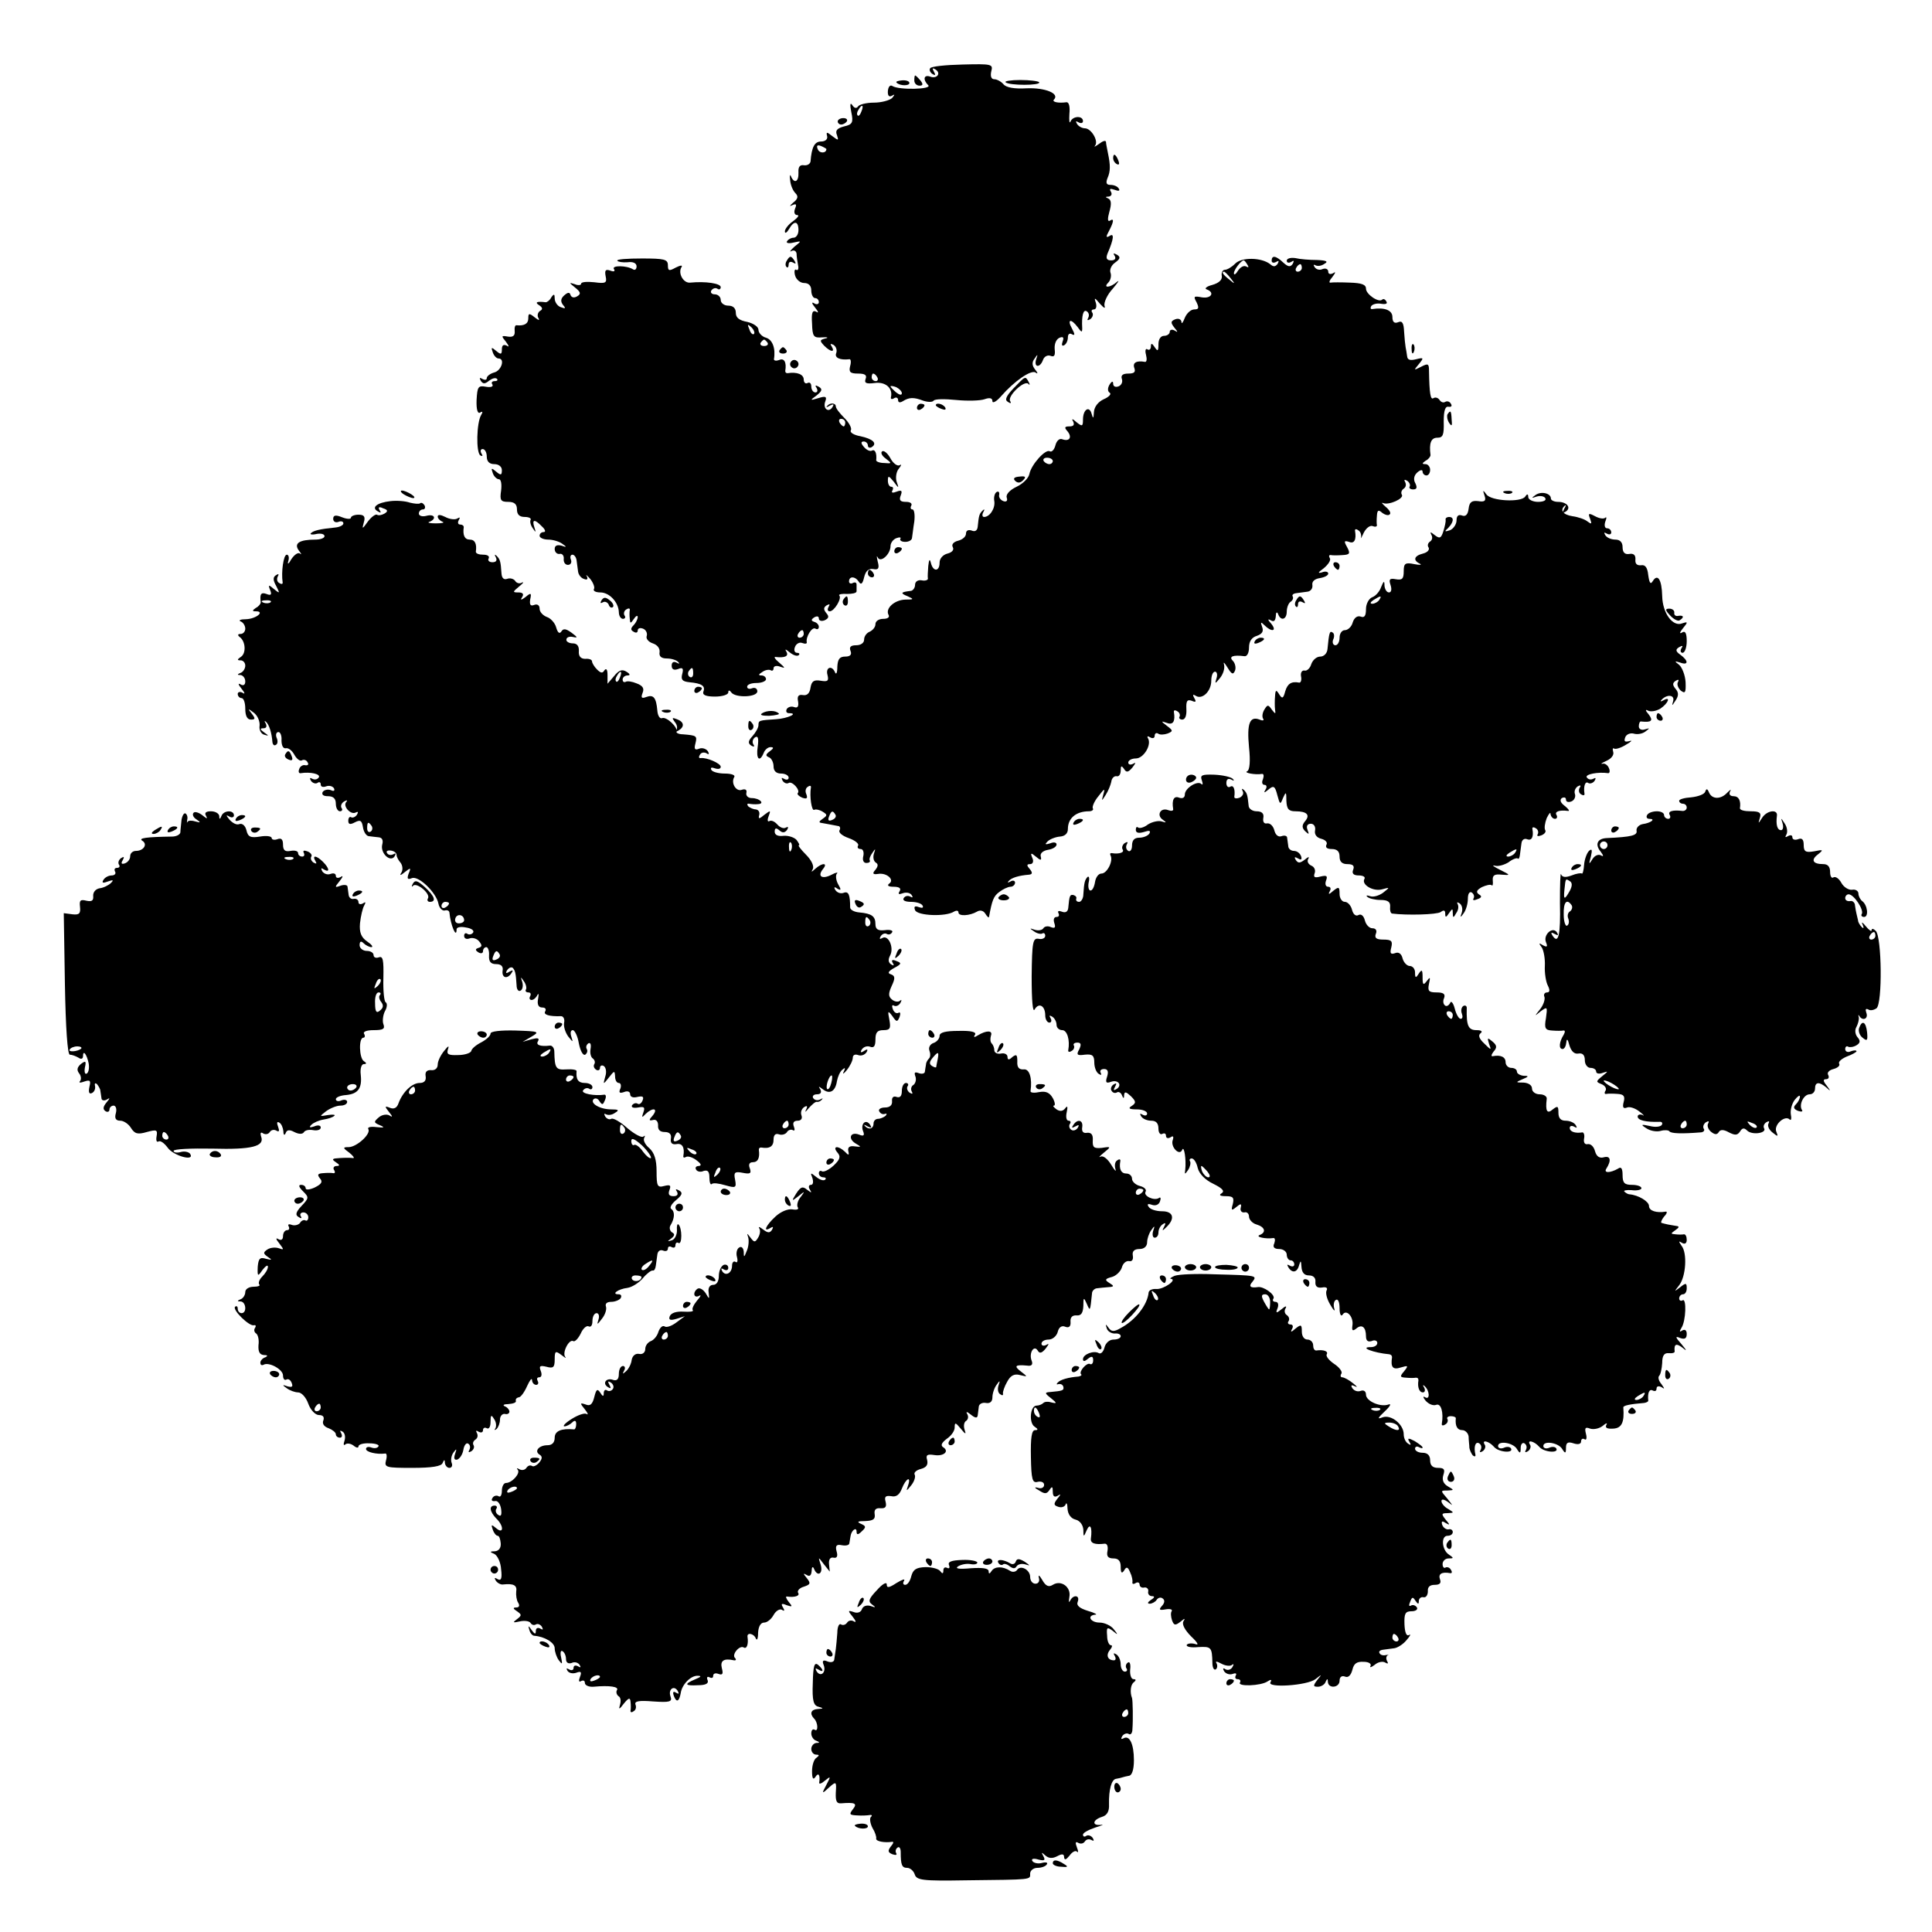 <svg version="1" xmlns="http://www.w3.org/2000/svg" width="682.667" height="682.667"
     viewBox="0 0 512 512">
    <path
        d="M246.5 18.1c-.3.4 0 1.1.6 1.5.8.5.9.3.4-.6-.5-.9-.4-1.1.4-.6 1.6 1 .4 2.6-1.4 1.9-1.7-.6-2 .8-.5 2.3 1.1 1.1-7.8 1.3-9.5.2-.6-.4-1.1.2-1.2 1.3-.1 1.2.3 1.7 1 1.3.9-.5.9-.4.1.6-.7.6-2.8 1.2-4.8 1.2s-3.9.5-4.2 1c-.4.6-1 .5-1.5-.3-.6-.9-.7-.2-.3 1.8.6 2.8.3 3.3-1.9 3.8-1.9.5-2.4 1.1-1.9 2.3.5 1.5.4 1.5-1.2.3-1.5-1.2-1.7-1.2-1.4 0 .2.8-.5 1.4-1.6 1.4-1.7 0-2.5 1.4-2.8 5.3-.1.6-.8 1.1-1.7 1-1.1-.2-1.6.4-1.5 1.9.1 2.5-1.1 3.1-2 1-.2-.6-.4-.2-.2 1.1.1 1.2.7 2.7 1.4 3.4.8.8.7 1.5-.6 2.5-.9.8-1.1 1.1-.3.7 1.1-.5 1.3-.3.8.9-.4 1-.1 1.7.6 1.7.6 0 .1.7-1.1 1.6-1.2.8-2.2 2.1-2.2 2.7 0 .7.5.4 1.1-.6 1.3-2.3 2.5-2.2 2.5.3 0 1.1-.6 2-1.3 2-.6 0-1.4.4-1.7.9-.4.5.4.7 1.6.4 2.3-.5 2.3-.5.3 1.1-1.1 1-1.4 1.5-.7 1.1.6-.3 1.2 0 1.3.7 0 .7.2 2.1.4 3.1.2.9 0 1.5-.5 1.2-.4-.3-.6.4-.3 1.5s1.4 2 2.4 2c1.2 0 1.9.7 1.9 2 0 1.1.5 2 1 2 .6 0 1 .5 1 1.1 0 .5-.6.7-1.2.3-.8-.5-.7 0 .2 1.1.9 1.1 1 1.6.3 1.1-1-.5-1.3.3-1.1 3.1.1 3.5.4 3.9 2.7 3.7 1.4-.1 1.8.1.8.3-1.5.4-1.5.6-.3 1.9 1.7 1.7 3 1.9 2 .2-.5-.7-.3-.8.5-.4.7.5 1 1.4.7 2.2-.5 1.2 1 1.9 3.5 1.6.4-.1.5.8.2 1.8-.4 1.6 0 2 2.1 2 1.8 0 2.4.4 2 1.4-.4 1.1.1 1.4 2.4 1.1 2.9-.4 4.9 1.4 4.3 3.8-.1.5.3.6.9.2.5-.3 1-.1 1 .5 0 .7.5.8 1.3.3 1.6-1 2.8-1.1 5.4-.1 1.2.4 2.4.4 2.7 0 .3-.5 3-.5 6-.2s6.4.2 7.5-.2c1.4-.5 2.1-.3 2.1.5 0 .7 1.1.1 2.3-1.3 3.6-4.1 7.9-7 9.1-6.3.7.5.7.2-.1-.8-.8-1-.9-1.9-.1-2.9.8-1.2.9-1.2.4.2-.7 2.2 1 2.4 1.8.2.3-.9 1.2-1.4 2-1.1 1 .4 1.3-.1 1.1-1.8-.1-1.4.4-2.6 1.3-3 1-.4 1.2 0 .8 1-.3.9-.2 1.3.4 1 .6-.3 1-1.3 1-2.1 0-.9.5-1.2 1.1-.8.8.4.8 0 0-1.5-1.4-2.5-.3-2.8 1.5-.4 1 1.4 1.2 1.5 1.2.3-.2-3.4.3-5.1 1.2-4.5.6.4.7 1.1.4 1.7-.4.7-.2.8.5.4.6-.4.9-1.2.6-1.7-.4-.5-.2-.9.4-.9.6 0 .8-.8.5-1.8-.5-1.4-.3-1.4 1.1.3 1.1 1.2 1.5 1.4 1.2.5-.2-.8.7-2.9 2.2-4.5 1.4-1.7 1.9-2.4 1.1-1.8-1.8 1.6-3.8 1.7-2.3.2.6-.6.9-1.8.6-2.6-.3-.8.2-2 1.2-2.7 1.4-1 1.5-1.5.5-2.1-.9-.5-1.1-.4-.6.3.4.7.1 1.2-.9 1.2-1.2 0-1.5-.5-1-1.8 1.7-3.9 1.8-5.5.6-4.7-1 .6-1.1.3-.2-1.3 1.3-2.5 1.4-3.5.2-2.7-.6.3-.6-.6-.1-2.4.6-2.1.5-3.1-.3-3.5-.8-.3-.8-.5.1-.5.7-.1 1-.6.6-1.3-.5-.8-.2-.9 1-.5 1 .4 1.5.3 1.1-.3-.3-.6-1.3-1-2.2-1-1.1 0-1.3-.5-.8-1.8.8-1.8.8-3.4.1-6.7-.2-1.1-.5-2.4-.5-2.9-.1-.5-.9-.2-1.8.5-1 .7-1.5 1-1.1.5 1-1.2-1-4.6-2.7-4.6-.7 0-1.7-.5-2.1-1.2-.4-.7-.3-.8.4-.4s1.2.2 1.2-.3c0-1.5-2.7-1.4-3.3.1-.3.7-.4-.2-.3-2 .2-1.9-.1-3.2-.8-3.1-2.2.3-3.9-.1-3.3-.7 1.6-1.6-2.3-3.2-7.2-3-3.3.2-5.5-.2-6.2-1.1-.6-.7-1.7-1.3-2.4-1.3-.8 0-1.1-.8-.8-2.1.5-1.9.2-2-7.6-1.8-4.5.1-8.4.5-8.6 1zm-18.2 11.4c-.3.9-.8 1.4-1 1.1-.3-.3-.2-.9.2-1.5.9-1.6 1.5-1.3.8.4zm-9.3 10c0 1.2-1.9 1.2-2.3 0-.4-.9-.1-1.2.9-.8.7.3 1.4.7 1.4.8zm13.5 60.5c.3.5.1 1-.4 1-.6 0-1.1-.5-1.1-1 0-.6.2-1 .4-1 .3 0 .8.4 1.1 1zm6.5 4.2c0 .6-.6.5-1.5-.2-.8-.7-1.5-1.4-1.5-1.6 0-.2.7-.1 1.5.2.8.4 1.5 1.1 1.5 1.6z"/>
    <path
        d="M242.3 21.3c0 .8.6 1.4 1.4 1.4.9 0 1-.4.2-1.4-.6-.7-1.2-1.3-1.4-1.3-.1 0-.2.6-.2 1.3zM237.6 21.9c.9.9 3.4.9 3.4.1 0-.5-.9-.8-2-.7-1 .1-1.7.3-1.4.6zM266.5 21.8c.9.9 9.4.9 8.9 0-.2-.3-2.5-.6-5-.6s-4.3.3-3.9.6zM222 32.2c0 .4.4.8.9.8.6 0 1.2-.4 1.5-.8.3-.5-.1-.9-.9-.9s-1.5.4-1.5.9zM295 41.9c0 .6.4 1.3 1 1.6.6.3.7-.1.4-.9-.7-1.8-1.4-2.1-1.4-.7zM163.6 69.1c.2.3 1.4.5 2.7.4 1.4-.2 2.4.2 2.4 1.1 0 .7-.4 1.1-.9.8-1.7-1.1-5.8-1.1-5.1-.1.4.6 0 .8-1 .4-1.2-.4-1.5-.1-1.2 1.5.4 1.8 0 2-3 1.6-1.9-.2-3.5-.1-3.5.4 0 .4-.8.5-1.7.1-1.6-.5-1.5-.4.1.9 1.5 1.2 1.6 1.7.6 2.3-.8.5-1.5.4-1.8-.3-.2-.8-.7-.8-1.7.1-.9.8-1 1.6-.3 2.5.8.9.7 1.1-.6.6-.9-.3-1.6-1.4-1.6-2.3 0-1.2-.2-1.3-.9-.3-.4.8-1.1 1.3-1.5 1.3-2.3-.3-3 0-1.7.8.9.6 1 1.1.2 1.5-.6.4-.8 1.3-.4 1.9.4.7 0 .6-1-.2-1.5-1.2-1.7-1.1-1.7.3 0 1.4-1.1 2-3.1 1.8-.4-.1-.6.6-.5 1.6.1 1.2-.5 1.6-1.8 1.4-1.8-.3-1.8-.2-.5 1.4.8 1.1.9 1.5.2 1-.9-.4-1.3-.1-1.3 1 0 1.4-.3 1.4-1.5.4-1.3-1.1-1.4-1-.9.4.3.9 1 1.6 1.5 1.6 1.8 0 .8 3.2-1.1 3.7-1.1.3-2 1-2 1.5s-.5.6-1.2.2c-.7-.4-.8-.3-.4.5.6.9 1.1.9 2.2 0 .8-.6 1.7-.9 2.1-.5.3.3.1.6-.6.6s-1 .4-.6.9c.3.6-.5.8-1.7.6-2.1-.4-2.3 0-2.5 3.5-.1 2.6.3 3.8 1 3.3.6-.4.7-.1.2.7-1.2 2-1.4 9.9-.2 10.7.6.3.7.1.3-.5-.4-.7-.2-1.2.3-1.2.6 0 1.1.9 1.1 2 0 1.3.7 2 2 2 1.2 0 2 .7 2 1.6 0 1.4-.3 1.4-1.5.4-1.3-1.1-1.4-1-.9.4.3.9 1.1 1.6 1.6 1.6.6 0 .8 1.3.6 3-.4 2.6-.1 3 1.9 3 1.6 0 2.3.6 2.3 2s.7 2 2.1 2c1.1 0 1.8.4 1.5.8-.2.4 0 1.4.6 2.2.8 1.2.9 1.2.4-.3-.7-2.1.1-2.2 2-.2.9.8 1.1 1.5.5 1.5-.6 0-1.1.4-1.1 1 0 .5 1 1 2.3 1 1.2 0 2.9.5 3.7 1.1 1.3.9 1.2 1-.2.5-1.2-.3-1.8 0-1.8.9 0 .8.6 1.4 1.3 1.3.6-.2 1.2.4 1.1 1.3-.1.9.4 1.6 1.1 1.6.7 0 1.1-.6.8-1.4-.3-.7-.1-1.3.4-1.3s1 .7 1.1 1.5c.1.8.3 2.2.4 3 .1.8.8 1.7 1.5 1.9.9.4 1.2.1.8-.7-.4-.6 0-.3.9.7.8 1 1.3 2.3 1 2.7-.3.5.5.9 1.7.9 2.4 0 4.8 2.6 4.9 5.2 0 1 .5 1.8 1.1 1.8.5 0 .8-.4.4-.9-.3-.5-.1-1.3.5-1.6.6-.4 1-.3.9.2-.1.4-.1 1.5 0 2.3.1 1.3.2 1.3 1.1 0 .5-.8 1-1 1-.5 0 .6-.5 1.6-1.1 2.2-.8.8-.8 1.3 0 1.7.6.4 1.1.3 1.1-.3s.6-.8 1.4-.5c.8.3 1.2 1.2 1 1.9-.3.7.4 1.6 1.6 2 1.2.4 1.9 1.3 1.8 2.3-.2 1.1.4 1.7 1.9 1.7 1.2 0 2.5.4 3 .9s.3.6-.4.2c-.8-.4-1.3-.1-1.3.8 0 1 .6 1.3 1.7.9 1.2-.5 1.5-.2 1.1 1.3-.4 1.5 0 2 1.9 2.2 3.3.3 4.3 1 3.7 2.5-.3.9.7 1.3 3.1 1.3 1.9 0 3.5-.5 3.5-1.1 0-.6.3-.7.8 0 1.1 1.5 6.9 1.3 6.9-.3 0-.7-.6-1.1-1.4-.8-.7.3-1.3.1-1.3-.4 0-.6 1.1-1 2.5-1s2.5-.5 2.5-1c0-.6-.6-1-1.2-1-.9 0-.8-.3.2-.9.8-.6 1.8-.7 2.2-.5.4.3.8.1.8-.5s.8-.8 1.8-.4c1.4.5 1.3.3-.3-1.1-1.1-.9-1.5-1.6-1-1.5 2.5.3 3.6-.2 2.9-1.4-.5-.8-.2-.7.9.2 1 .8 2 1.1 2.4.7.3-.3.1-.6-.5-.6s-.9-.7-.5-1.6c.3-.8 1.2-1.3 1.9-1 .8.3 1.3.2 1.2-.2-.3-1.4 1.4-4.2 2.3-3.6.5.3.9.1.9-.5 0-.5-.5-1.1-1.2-1.3-.9-.3-.9-.6 0-1.2.7-.4 1.2-.3 1.2.3s.7.8 1.5.5c1.1-.5 1.3-1 .5-1.9-.8-1-.8-1.5.1-2.1.8-.4.9-.3.5.4s-.3 1.2.3 1.2c1.2 0 3.3-3.5 2.5-4.2-.2-.3.7-.5 2.1-.4 1.3 0 2.5-.2 2.5-.7v-1.8c0-.5-.4-.7-1-.4-.5.3-1 .1-1-.4 0-1.5 1.7-1.4 2.6.1.6.9 1 .5 1.4-1.2.4-1.7 1.2-2.4 2.4-2.2 1.4.3 1.7-.2 1.2-2-.3-1.3-.3-1.7 0-1.1.7 1.6 3.4-.8 3.4-3 0-.8.7-1.8 1.6-2.1.8-.3 1.3-.2 1 .2-.2.4.3.8 1.3.8s1.8-.5 1.8-1.1c.1-.5.3-2.5.6-4.3.2-1.7 0-3.2-.5-3.2s-.6-.5-.3-1c.3-.6-.3-1-1.4-1-1.5 0-1.9-.4-1.4-1.7.5-1.3.2-1.5-1.1-1-1 .4-1.5.3-1.1-.3.3-.6.2-1-.3-1s-.9-.7-.9-1.6c0-1.4.2-1.4 1.5.2 1.4 1.9 1.5 1.9.8 0-.3-1-.1-2.6.6-3.4.7-.9.8-1.3.2-.9-.6.3-1.7-.5-2.4-1.8s-1.7-2.2-2.2-1.9c-.5.3-.1 1.2.9 1.9 1.7 1.3 1.7 1.4-.4 1.2-1.2 0-2.1-.4-2.1-.7.2-1.9-.3-3-1.1-2.6-.5.3-1.4-.1-2.1-.9-.9-1-.9-1.5-.1-1.5.6 0 1.1.5 1.1 1.1 0 .5.5.7 1 .4 1.6-1 .3-2.2-3-2.9-1.7-.3-2.9-1-2.5-1.6.3-.5-.5-2-1.7-3.2-1.3-1.3-2.3-2.6-2.3-3.1 0-.9-1.5-1.1-2.3-.1-.4.4-.1.4.7-.1 1-.5 1.2-.4.7.4-1 1.6-2.6.4-1.9-1.5.5-1.3.1-1.5-1.8-.9-2.3.7-2.3.6-.5-.7 1.5-1.2 1.6-1.7.6-2.3-.9-.5-1.1-.4-.6.3.4.7.2 1.2-.3 1.2-.6 0-1.1-.7-1.1-1.6 0-.8-.4-1.2-1-.9-.5.3-1-.1-1-.9 0-1.4-1.8-2.1-4.3-1.7-.4 0-.6-.2-.6-.6.4-2.3-.3-3.5-1.6-2.9-.8.3-1.4.2-1.4-.2.5-2.9-.4-5.2-2.1-5.7-1.1-.3-2-1.3-2-2.1s-1.3-1.7-3-2.1c-2.1-.4-3-1.1-3-2.4 0-1.2-.7-1.9-2-1.9-1.1 0-2-.7-2-1.5s-.7-1.5-1.6-1.5c-.8 0-1.2-.5-.9-1 .4-.6 1.1-.8 1.6-.5.5.4.9.1.9-.4 0-1-4-1.6-8.1-1.2-1.8.2-3.3-2.5-2.3-4.1.4-.6-.3-.5-1.5.1-1.8 1-2.1.9-2.1-.6 0-1.6-1-1.8-6.9-1.8-3.8 0-6.8.2-6.5.6zm36.2 19.4c-.3.3-.9-.2-1.2-1.2-.6-1.4-.5-1.5.5-.6.7.7 1 1.5.7 1.8zm3.6 2.3c.3.5-.1.9-.9.9s-1.2-.4-.9-.9c.3-.4.7-.8.9-.8.2 0 .6.4.9.8zM224 112c0 .5-.2 1-.4 1-.3 0-.8-.5-1.1-1-.3-.6-.1-1 .4-1 .6 0 1.1.4 1.1 1zm-11 56c0 .5-.5 1-1.1 1-.5 0-.7-.5-.4-1 .3-.6.8-1 1.1-1 .2 0 .4.4.4 1zm-29.3 10.5c0 .8-.4 1.2-.9.9-.5-.3-.6-1-.3-1.5.9-1.3 1.2-1.1 1.2.6zM208.5 69.1c-.4.6-.4 1.3-.1 1.6.3.4.6.1.6-.6s.5-.9 1.2-.5.8.3.4-.4c-.9-1.5-1.3-1.5-2.1-.1zM327.3 69.9c-.9.9-2.1 1.6-2.7 1.6-.6 0-1 .8-.8 1.7.1 1-.8 1.8-2.5 2.3-1.6.4-2.2 1-1.5 1.2 2.2.8 1.2 2.5-1.3 2.1-2.1-.4-2.3-.3-1.4 1.3.7 1.5.6 1.9-.6 1.9-.9 0-2 1-2.5 2.2-.5 1.3-.9 1.8-.9 1.1-.1-.7-.8-1-1.6-.7-1.3.5-1.3.9-.3 2.2 1 1.2 1 1.4.1.8-.7-.4-1.3-.2-1.3.3 0 .6-.7 1.1-1.5 1.1-.9 0-1.5.9-1.5 2.2 0 1.9-.2 2-1 .8-.7-1.1-1-1.1-1-.2 0 .7-.4 1.1-.9.8-.5-.4-.7.3-.4 1.4.3 1.2.2 2-.3 1.9-2.2-.4-3.3.2-2.8 1.6.4 1.1 0 1.5-1.6 1.5-1.5 0-2 .5-1.7 1.4.3.8-.1 1.7-.9 2-.8.3-1.4 0-1.4-.7 0-.8-.4-.7-1 .3-.5.9-.5 1.7.1 2.1.5.3-.2 1.1-1.6 1.7-1.5.7-2.5 2-2.6 3.4-.1 1.7-.2 1.9-.6.5-.6-2.3-2.3-1.2-2.3 1.5 0 1.8-.2 1.9-1.7.7-1.1-1-1.4-1-.9-.2.4.9.1 1.3-1 1.3-1.3 0-1.4.3-.5 1.3 1.3 1.6.5 2.8-1.4 2.1-.7-.3-1.5.4-1.8 1.6-.3 1.2-1 1.9-1.5 1.6-1.1-.7-4.9 3.5-5.4 6-.2 1.1-1.7 2.6-3.4 3.4-1.9.9-2.9 2.1-2.6 2.9.3.8-.1 1.2-.9.9-.8-.3-1.3-1.1-1.1-1.7.1-.7-.2-1-.7-.7-.5.3-.8 1.4-.6 2.4.3 1.9-1.2 4.2-2.7 4.2-.5 0-.6-.6-.2-1.3.4-.7.3-.9-.2-.4-.9.9-1 1.3-1.3 4.3-.1 1-.7 1.4-1.6 1-.9-.3-1.5 0-1.5.8s-.9 1.6-2.1 1.9c-1.2.3-1.8 1-1.4 1.7.4.7-.2 1.4-1.4 1.7-1.2.3-2.1 1.3-2.1 2.4 0 2.4-1.7 2.5-2.3.1-.3-1.2-.5-1-.7.8-.1 1.4-.2 2.9-.1 3.3.1.4-.7.7-1.6.5-1-.2-1.8.3-1.8 1.2 0 .8-.6 1.6-1.2 1.6-2.6.3-2.8.6-.8 1.4 1.8.8 1.7.9-.6.9-2.9.1-5.4 2.4-4.4 4.1.3.6-.3 1-1.4 1-1.2 0-2.1.6-2.1 1.4 0 .8-.7 1.6-1.5 2-.8.3-1.5 1.2-1.5 2.1 0 .9-.9 1.5-2.1 1.5-1.5 0-1.9.5-1.5 1.5.4 1-.1 1.5-1.4 1.5-1.5 0-2 .7-2.1 2.7 0 1.6-.3 2.2-.6 1.5-.8-2-2.6-1.4-2 .7.4 1.6 0 1.8-1.8 1.5-1.8-.3-2.4.1-2.7 1.8-.2 1.5-.9 2.2-2 2-1.2-.2-1.6.3-1.3 1.7.2 1.3-.1 1.8-1 1.5-.7-.3-1.6-.1-2 .5-.3.6-.1 1.1.6 1.1 2.7 0-.4 1.4-3.4 1.6-4.6.3-4.7.3-4.7 1.6 0 .6-.7 1.9-1.6 2.9-1.2 1.3-1.2 1.9-.3 2.5.7.4 1 .3.5-.4-.3-.6-.1-1.4.5-1.8.8-.5 1 .3.7 2.5-.5 3.2.5 4.3 1.6 1.6.3-.8 1.1-1.5 1.8-1.5.9 0 .9.3-.2 1.1s-1.2 1.2-.2 1.6c.6.2 1.2 1.3 1.2 2.4 0 1.2.7 1.9 2 1.9 1.1 0 2 .5 2 1.1 0 .5-.5.7-1.2.3-.7-.4-.8-.3-.4.5.4.6 1.1.9 1.6.6.9-.6 3.2 1.9 2.4 2.7-.2.3.3.8 1.2 1.2 1.2.4 1.5.2 1.1-.9-.4-.8-.2-1.7.4-2 .5-.4.9-.3.8.2-.4 2.3.2 6.4.9 5.9.4-.2 1.4 0 2.2.5 1.3.8 1.3 1 0 1.9-1 .7-1.1 1-.2 1.1.6.1 1.7.3 2.2.4.6.1 1.5.3 2.1.4.5 0 .7.6.4 1.1-.4.6.7 1.5 2.4 2.1 1.7.6 2.8 1.5 2.5 2-.3.5 0 .9.7.9.6 0 .9.8.7 1.8-.3 1.1 0 1.9.8 1.9.7 0 1.1-.3.9-.7-.2-.3.1-1.2.7-2 .8-1.2.9-1.2.4.2-.3 1-.1 2 .5 2.4.7.4.6 1-.1 1.9-.9 1-.7 1.3.7 1.1 2.3-.4 4.5 1.6 2.9 2.6-.6.5-.1.8 1.2.8 1.5 0 2.1.4 1.6 1.2-.5.8-.2.9.9.5.9-.3 1.9-.1 2.3.5.4.6.3.8-.4.4-.6-.3-1.3-.2-1.7.4-.4.6.4 1 1.9 1 1.4 0 2.8.4 3.1 1 .3.6-.1.7-1 .4-1-.4-1.4-.2-1 .8.6 1.5 8.1 1.8 10.3.4.7-.4 1.2-.3 1.2.2 0 1.1 3 .9 4.9-.2.8-.5 1.7-.3 2.2.5.5.8.9 1.2 1 .9.8-4.4 1.2-5.5 2.7-6.6.9-.7 2.3-1.4 3-1.4.6 0 1.2-.5 1.2-1.1 0-.5-.6-.7-1.2-.3-.7.4-.9.3-.5-.1.7-.9 2.8-1.5 5.4-1.7.9-.1 1-.5.2-1.5-.9-1-.8-1.3.1-1.3.7 0 1-.7.6-1.6-.6-1.4-.4-1.5.9-.4s1.6 1.1 1.3-.1c-.2-.8.7-1.5 2-1.7 1.2-.2 2.2-.8 2.2-1.4 0-.6-.8-.7-1.7-.3-1.3.4-1.5.3-.7-.5.6-.6 2.1-1.2 3.3-1.3 1.3-.1 2.1-.8 2.1-2 0-2.9 2.2-4.7 5.6-4.7.8 0 1.3-.4 1-.8-.2-.4.4-1.9 1.5-3.2 1.6-2.1 1.8-2.2 1.3-.5-.5 1.9-.5 1.9.6.2.7-1.1 1.3-2.6 1.5-3.5.1-1 .8-1.6 1.4-1.5.6.2 1.1-.5 1.1-1.5 0-1.3.2-1.4.9-.4.6 1 1.1.9 2.2-.4.9-1.2 1-1.5.2-1-.7.4-1.3.2-1.3-.3 0-.6.9-1.1 2-1.1 2.1 0 4.3-3.7 3.2-5.4-.3-.5 0-.6.6-.2.7.4 1.2.2 1.2-.4 0-.6.4-.9.9-.6.5.4 1.6.3 2.5 0 1.5-.6 1.5-.8-.1-2-1.7-1.3-1.7-1.4 0-.8 1.6.6 2.2-.5 1.8-2.9-.1-.5.3-.6.9-.2.6.3.8 1 .6 1.4-.3.4.1.8.7.8.8 0 1.2-1.1 1.1-2.8-.1-2.1.2-2.6 1.4-2.2 1.1.5 1.3.3.7-.7-.5-.9-.4-1.1.4-.6 1.7 1.1 4.1-1.2 4.1-4 0-1.3.4-2.4 1-2.4.5 0 .7.8.4 1.7-.5 1.6-.4 1.6.9 0 .9-1.1 1.3-2.6 1.1-3.5-.3-1 .1-.6.9.7 1.1 1.8 1.5 2 2 .8.3-.8 0-2-.6-2.6-1.1-1.1 0-1.6 3.1-1.2.7.1 1.2-.9 1.2-2.3 0-1.6.7-2.7 2.1-3.1 1.4-.5 1.8-1.2 1.4-2.3-.5-1.4-.4-1.5.6-.5 1.9 1.9 3.4 1.6 1.8-.4-1-1.1-1-1.4-.1-.9.8.5 1.2.1 1.3-1.1 0-1 .3-1.3.6-.6.7 2 2.3 1.5 2.3-.6 0-1.1.5-2.3 1-2.6.6-.4.8-1 .6-1.4-.3-.4.1-.8.9-.9.8-.1 2.2-.3 3-.4.8-.1 1.4-.8 1.3-1.7-.2-1 .6-1.7 2-1.9 1.2-.2 2.2-.7 2.2-1.2s-.8-.7-1.7-.3c-1.2.3-1 0 .5-1.1 1.2-1 2-2.2 1.6-2.7-.3-.5-.2-.9.3-.8.4.1 1.8.1 3.1 0 1.9-.1 2.1-.4 1.2-2.1-.9-1.6-.8-1.8.5-1.4 1.4.6 2-.6 1.6-2.9-.1-.5.3-.6.8-.2.6.3.9 1.1.8 1.8-.2.7.1.2.7-1.1.6-1.2 1.6-2 2.3-1.8.7.3 1.2.2 1.2-.2-.1-.4-.1-1.5 0-2.6.1-1.4.4-1.6 1.4-.7.8.6 1.7.8 2 .4.4-.3-.1-1.2-1.1-2-.9-.8-1.2-1.2-.7-1 1.5.7 5.7-1.2 5-2.2-.3-.5-.1-1.2.5-1.6.6-.4.7-1.1.4-1.7-.4-.7-.2-.8.5-.4.6.4.9 1.1.7 1.5-.3.4.1.8.9.8 1 0 1.1-.5.6-1.6-.6-1-.4-2.1.5-2.9.8-.7 1.4-.8 1.4-.2 0 .5.5 1 1 1 .6 0 1-.7 1-1.5s-.6-1.5-1.2-1.5c-1 0-1-.2 0-.9.8-.4 1.3-1.1 1.3-1.5-.4-3.1.1-4.6 1.8-4.6 1.5 0 1.8-.7 1.7-4.3 0-2.9.4-4.1 1.3-3.9.7.1 1-.2.6-.8-.3-.6-1-.8-1.5-.5-.5.3-1.1.1-1.5-.5-.4-.6-1.1-.8-1.6-.5-.8.6-1.1-1.2-1.2-7.2 0-1.9-.2-2.1-2.1-1.1-2 1-2 1-.6-.7s1.3-1.8-.7-1.3c-1.6.4-2.3.2-2.4-.8-.1-.8-.3-1.9-.4-2.4-.1-.6-.3-2.4-.4-4.1-.1-2.3-.5-3-1.6-2.5-1 .4-1.5-.1-1.5-1.4 0-1.8-2.1-2.6-5.3-2.1-.5.1-.6-.3-.3-.8.4-.5 1.5-.8 2.6-.6 1.2.2 1.8 0 1.4-.6-.3-.6-.8-.8-1.1-.5-.9.9-4.3-1.4-4.3-2.9 0-1.1-1.2-1.5-4.2-1.6-2.4-.1-4.7-.1-5.2 0s-.3-.6.5-1.5c.9-1.2.9-1.5.2-1-.8.4-1.3.2-1.3-.4 0-.7-.7-1-1.5-.7-.8.4-1.7.1-2.1-.5-.4-.6-.3-.8.2-.5.6.3 1.6.2 2.4-.4 1.1-.6.5-.9-2-1-1.9 0-4.5-.2-5.7-.5-1.3-.2-2.3.1-2.3.7 0 .5.5.7 1.2.3.7-.5.8-.3.4.5-.6.9-1.2.9-2.5-.3-2-1.9-3.1-2-3.1-.5 0 .5.5.7 1.2.3.7-.4.8-.3.4.5-.6.8-1.1.9-2 .1-2.3-1.8-7.6-1.9-9.3-.1zm3.3.3c.4.6.3.8-.4.4-.6-.3-1.5.2-2.1 1.1-.6 1-1.1 1.3-1.1.7 0-.9 1.9-3.4 2.6-3.4.2 0 .6.5 1 1.2zm14.4.8c0 .5-.5 1-1.1 1-.5 0-.7-.5-.4-1 .3-.6.8-1 1.1-1 .2 0 .4.4.4 1zm-18.9 2.7c1.3 1.6 1.2 1.7-.3.4-1.7-1.3-2.2-2.1-1.4-2.1.2 0 1 .8 1.7 1.7zM279 122.2c0 .4-.4.8-.9.8-.6 0-1.2-.4-1.5-.8-.3-.5.1-.9.9-.9s1.5.4 1.5.9zm-57.6 93.7c.3.5-.1 1.1-.9 1.4-.9.4-1.2.1-.8-.9.6-1.6 1-1.7 1.7-.5z"/>
    <path
        d="M374.1 92.6c0 1.1.3 1.4.6.6.3-.7.2-1.6-.1-1.9-.3-.4-.6.2-.5 1.3zM206.6 92.8c-.3.5.1.9.9.9s1.2-.4.9-.9c-.3-.4-.7-.8-.9-.8-.2 0-.6.4-.9.8zM209.6 95.9c-.4.5-.2 1.2.3 1.5.5.4 1.2.2 1.5-.3.4-.5.2-1.2-.3-1.5-.5-.4-1.2-.2-1.5.3zM268.6 102.9c-2 2.1-2.4 3.1-1.5 3.6.7.5 1 .4.6-.2-.8-1.3 3.7-5.6 4.8-4.6.4.5.5.2.1-.5-.9-1.6-.8-1.6-4 1.7zM243 108.1c0 .5.5.7 1 .4.6-.3 1-.8 1-1.1 0-.2-.4-.4-1-.4-.5 0-1 .5-1 1.1zM248 107.4c0 .2.7.7 1.6 1 .8.3 1.2.2.9-.4-.6-1-2.5-1.4-2.5-.6zM383.6 109.8c-.2.4-.1 1.4.4 2.2.7 1.1.9.9.7-.8-.1-2.4-.3-2.6-1.1-1.4zM269 127.4c.7.7 1.4.6 2.1-.1.9-.9.7-1.2-.9-1-1.4.1-1.8.5-1.2 1.1zM107 131c.8.5 2 1 2.5 1 .6 0 .3-.5-.5-1s-1.9-1-2.5-1c-.5 0-.3.5.5 1zM393.4 131.3c.5 1.4.1 1.8-1.7 1.5-1.7-.2-2.3.3-2.5 2-.2 1.6-.8 2.2-1.8 1.8-.9-.3-1.4.1-1.4 1.3 0 1-.8 2.2-1.7 2.6-1.5.5-1.6.4-.5-.6 1.5-1.6 1.6-2.9.2-2.9-.5 0-1 .3-.9.7.1.5-.2 1.8-.6 3.1-.6 1.9-1 2-2.3 1-1.1-.9-1.3-.9-.9-.1.4.6.3 1.4-.3 1.8-.6.4-.8 1.1-.4 1.6.3.6-.3 1.3-1.5 1.6-2.4.6-2.7 1.8-.8 2.7.6.3 0 .4-1.5.1-2.4-.5-2.8-.2-2.8 1.9 0 2-.4 2.4-2.1 2.1-1.6-.3-1.9 0-1.4 1.5.4 1.2.2 2-.4 2-.6 0-1.1-.8-1.2-1.8 0-1.4-.2-1.3-.9.4-.4 1.2-1.5 2.4-2.4 2.7-.9.4-1.6 1.8-1.6 3.1 0 1.8-.4 2.4-1.4 2-.9-.3-1.7.3-2.1 1.5-.3 1.2-1.3 2.1-2.1 2.1s-1.4.9-1.4 2-.5 2-1.1 2c-.6 0-.9-.7-.6-1.5.4-.8.3-1.7-.2-1.9-.7-.5-.9.1-1.3 4.4-.1 1.2-1 2-1.9 2-1 0-2 .9-2.4 2-.3 1.1-1.2 1.9-1.8 1.7-.7-.1-1.1.6-.9 1.6.2.9-.1 1.7-.5 1.6-2.1-.4-3.1.3-3.7 2.3-.5 1.9-.8 2.1-1.6.8s-1-1.2-1.1.5c-.1 1.1-.1 2.7 0 3.5.2 1.3.1 1.3-.9 0-.9-1.3-1.1-1.3-1.9 0-.5.8-.7 1.8-.4 2.4.4.5 0 .7-.9.3-2.6-1-3.4 1-2.8 7.3.4 3.7.2 6.1-.5 6.4-1 .4 2.2 1 3.9.7.5-.1.6.5.3 1.4-.4.8-.2 1.5.4 1.5.6 0 .7.6.3 1.2-.6 1-.4 1 .8 0 1.3-1.1 1.7-.9 2.3 1.5.7 2.6.8 2.6 1.5.8.8-1.8.9-1.7.9.7.1 2.2.6 2.8 2.4 2.8 3.1 0 4 1 2.5 2.7-.8 1-.8 1.7.1 2.6 1 .9 1.1.9.6-.4-.4-1 0-1.6.9-1.6.8 0 1.3.8 1.1 1.8-.2 1 .4 1.9 1.7 2.2 1.1.3 1.7 1 1.3 1.6-.3.7.2 1.1 1.4 1.1 1.4 0 2.1.6 2.1 2s.7 2 2.1 2c1.5 0 1.9.5 1.5 1.5-.4 1 .1 1.5 1.5 1.5 1.1 0 1.8.4 1.5.9-.9 1.5 2.2 3.4 4.6 2.8 2.2-.6 2.2-.6.3.9-1.1.8-2.6 1.2-3.4.9-.9-.3-1.2-.2-.7.2.4.4 2 .8 3.4.8 2 0 2.7.5 2.6 1.8-.1.9.1 1.7.5 1.8 3.9.5 11.9.3 12.9-.4.8-.6 1.2-.5 1.2.4 0 1.1.2 1.1 1-.1.9-1.3 1-1.3 1 0s.2 1.3.9 0c.6-.8.7-1.8.4-2.4-.3-.5-.1-.6.5-.2.6.4.9 1.4.6 2.4-.5 1.4-.4 1.5.5.2.6-.8 1.1-2.5 1.1-3.8 0-1.3.4-2 1-1.7.6.4.8 1.1.5 1.6-.3.5.1.6 1 .2 1.2-.4 1.3-.8.4-1.3-.8-.6-.6-1.1.8-1.9 1.1-.5 2.3-.8 2.6-.5.3.3.4-.3.3-1.3-.1-1.4.5-1.7 2.4-1.5 2.4.2 2.3.1-.5-1.3-1.6-.8-2.3-1.3-1.4-1.1.9.3 2.6-.2 3.7-.9 1-.8 2.1-1.2 2.4-1 .3.3.5-.2.6-1 .1-.8.3-2.2.4-3 .1-.9.7-1.4 1.5-1.1 1.2.5 1.8-.6 1.4-2.7-.1-.5.3-.6.9-.2.6.3.8 1.1.5 1.6-.3.5.1.6.9.3.9-.3 1.4-1 1.1-1.4-.3-.5-.1-1.9.4-3.2.6-1.2 1-1.7 1-1.1.1.7.6 1.3 1.2 1.3.5 0 .7-.5.4-1-.6-.9.7-1.4 3-1.1.6.1.2-.5-.8-1.3-1.2-.9-1.4-1.6-.8-2.1.6-.3 1.1-.2 1.1.4 0 .6.6.8 1.4.5.8-.3 1.2-1.2 1-1.9-.3-.7 0-1.6.7-2.1.7-.4 1-.3.5.4-.3.6-.2 1.4.4 1.7.6.4 1 .3.9-.2-.3-1.9.2-3.4 1-2.8.5.3 1.3 0 1.7-.6.4-.7.3-.9-.4-.5-.6.3-1.3.2-1.7-.4-.5-.8 3-1.5 5.7-1.1.4 0 .5-.6.2-1.3-.3-.8-1.1-1.4-1.7-1.2-.7.1-.2-.2 1.1-.8 1.3-.6 2-1.6 1.7-2.4-.2-.7-.1-1.1.3-.8.4.2 1.8-.2 3.2-1.1 1.4-.8 1.7-1.2.8-.9-1.2.3-1.5.1-1.1-1 .3-.8 1.3-1.2 2.2-1 .9.3 2.3.1 3.1-.5 1.3-1 1.3-1-.1-.6-.9.3-1.6-.1-1.6-.8 0-.8.3-1.4.6-1.3 2.8.3 3.3-.2 2-1.9-.9-1-.9-1.4-.2-1 .7.4 2.1.2 3.3-.5 2.1-1.4 2.9-3.4.8-2.2-.7.4-.9.3-.5-.1 1.4-1.6 3.6-1.4 3.1.3-.4 1.4-.3 1.3.6-.1.9-1.3.9-2.2 0-3.2-.8-1-.8-1.5.1-2.1.7-.4.9-.3.6.3-.4.6 0 1.6.7 2.3 1.2.9 1.4.6 1.3-2.2-.1-1.8-.9-3.9-1.7-4.6-1.3-1-1.3-1.1.3-.6 2.2.8 2.2-.5 0-2.1-1.3-.9-1.3-1.4-.3-2 .9-.5 1.1-.4.6.3-.4.7-.2 1.2.3 1.2.6 0 1.1-1.4 1.1-3.1 0-2.1-.4-2.8-1.2-2.3-.8.5-.7 0 .2-1.1 1.4-1.7 1.3-1.8-.2-1.3-2.5 1-5.2-2.7-5.3-7.2-.1-4.4-1.2-6.1-2.5-4-.6 1-.9.5-1.2-1.6-.2-2-.8-2.8-1.9-2.6-1.1.1-1.6-.4-1.5-1.5.1-1.2-.5-1.7-1.6-1.5-1.2.2-1.8-.4-1.8-1.8 0-1.3-.7-2-1.9-2-1.1 0-2.3-.5-2.7-1.2-.4-.7-.3-.8.4-.4s1.2.2 1.2-.3c0-.6-.5-1.1-1.1-1.1-.6 0-.8-.7-.5-1.7.4-1 .4-1.4 0-1.1-.4.4-1.6.2-2.7-.4-1.7-.9-1.9-.8-1.3.7.5 1.4.4 1.5-.7.7-.7-.6-2.5-1.2-4-1.4-2.5-.4-3.4-1.6-2-2.8.4-.3.3.1-.2.9-.5 1-.4 1.2.4.7 1.6-1 .4-2.6-2-2.6-1 0-1.9-.4-1.9-.9 0-1.4-2.6-2-4.1-.9-1.1.8-1.1.9.3.4 1-.3 2-.1 2.3.4.4.6-.5 1-1.9 1s-2.6-.6-2.6-1.3c0-.8-.3-.9-.8-.1-1.1 1.6-9.1 1.2-10.3-.6-.9-1.2-1-1.2-.5.3zM365.5 159c-.3.5-1.2 1-1.8 1-.7 0-.6-.4.3-1 1.9-1.2 2.3-1.2 1.5 0zm36 67c-.3.5-1.2 1-1.8 1-.7 0-.6-.4.3-1 1.9-1.2 2.3-1.2 1.5 0z"/>
    <path
        d="M398.8 130.7c.7.3 1.6.2 1.9-.1.4-.3-.2-.6-1.3-.5-1.1 0-1.4.3-.6.6zM103.5 132.8c-3.6.4-5.2 1.7-3.4 2.7.8.5 1 .4.5-.3-.5-.8-.1-1 .9-.5 1.3.4 1.4.8.4 1.4-.7.4-1.6.6-2 .3-.4-.2-1.5.6-2.4 1.8-1.5 2.1-1.6 2.1-1.1.3.5-1.6.1-2.1-1.4-2.1-1.1 0-2 .4-2 .8s-1 .4-2.3-.1c-1.7-.7-2.4-.6-2.4.4 0 .7.6 1.1 1.4.8.7-.3 1.3-.1 1.3.4s-1 1-2.2 1.1c-4 .4-5.7.8-6.4 1.5-.4.3.3.5 1.5.2 1.1-.2 2.1 0 2.1.6 0 .5-1.1.9-2.4.9-4.3 0-5.8 1-4.4 2.9.7.9.8 1.2.3.8-.5-.4-1.5.3-2.3 1.5-.7 1.3-1.1 1.5-.8.5.3-.9.1-1.7-.4-1.7-.9 0-1.5 4.7-1.1 7.3.1.5-.3.6-.9.2-.6-.3-.7-1.1-.4-1.7.4-.7.2-.8-.4-.4-.9.5-.9 1.3 0 2.9 1 2 1 2.1-.6.8-1.4-1.2-1.6-1.2-1 .3.5 1.2.2 1.5-1 1-1.4-.5-1.8 0-1.5 2.2 0 .4-.5 1.1-1.3 1.5-1 .7-1 .9 0 .9 2.5 0 .1 2-2.6 2.1-1.5 0-2.1.3-1.4.6.6.2 1.2 1.1 1.2 1.9 0 .8-.6 1.4-1.2 1.4-.8 0-.9.3-.3.8 1.6 1.1 1.8 4.4.3 5.3-1 .7-1 .9 0 .9.6 0 1.2.6 1.2 1.4 0 .8-.6 1.7-1.2 1.9-1 .4-1 .6 0 .6.6.1 1.2.8 1.2 1.7 0 .9-.5 1.2-1.2.8-.8-.5-.7 0 .2 1.1.9 1.1 1 1.6.3 1.1-.7-.4-1.3-.2-1.3.3 0 .6.5 1.1 1 1.1.6 0 1 1.3 1 2.8 0 1.9.5 2.9 1.5 2.9 1.2 0 1.2-.3.2-1.6-1.1-1.4-1-1.4.6-.2 1 .8 1.6 2.3 1.5 3.4-.2 1.1.4 2.2 1.2 2.4 1.3.4 1.3.3 0-.6-1.1-.8-1.2-1.1-.2-1.1.8 0 1-.5.6-1.3-.4-.6-.3-.8.1-.4.8.7 1.5 2.8 1.7 5.4.1.7.5 1 .9.7.5-.2.6-1.1.2-1.9-.3-.8-.1-1.5.5-1.5.5 0 .9 1 .8 2.2 0 1.3.4 2.2 1.1 2.1.7-.2 1.7.6 2.3 1.7.6 1.1 1.5 1.8 2 1.5.5-.3 1.2-.1 1.5.5.4.6.1.9-.6.8-.6-.2-1.4.3-1.6 1-.3.7-.1 1.2.4 1.1 2.5-.4 5.3.2 4.8 1.1-.4.6-1.1.7-1.7.4-.7-.4-.8-.2-.4.5.4.6 1.2.9 1.7.6.5-.4.9-.2.9.4 0 .6.6.8 1.4.5.8-.3 1.7-.1 2.1.5.3.6 0 .9-.8.5-.8-.3-1.8-.1-2.2.5-.3.7.2 1.1 1.4 1.1 1.4 0 2.1.6 2.1 2 0 1.1.5 2 1.1 2 .5 0 .8-.4.4-.9-.3-.5 0-1.3.7-1.7.7-.4 1-.4.6.1-1.1 1.1 1.2 3.6 2.5 2.8.6-.3.7-.1.3.6-.4.6-1.1.9-1.5.7-.4-.3-.8.1-.8.9 0 1 .5 1.1 1.8.4 1.4-.7 1.8-.5 2.1 1.4.2 1.2.9 2.3 1.6 2.3.6.1 1.8.2 2.6.3.9.1 1.2.8.9 1.9-.6 2.3 2.2 4.9 3.3 3.1.4-.7.3-.9-.4-.5-.6.3-1.3.2-1.6-.3-.4-.5.1-.8.9-.7.9.1 1.6.6 1.6 1.2 0 .5.5 1.4 1.1 2.1.5.7.6 1.8.2 2.5-.6.9-.3.9.9-.1 1.5-1.2 1.7-1.2 1 .4-.5 1.4-.3 1.7.9 1.2 1.8-.6 6.4 3.8 7 6.8.2 1.1 1 1.9 1.6 1.8.7-.2 1.2 0 1.3.5.3 3.4 1.9 7.1 1.9 4.5 0-.6 1.1-.8 2.5-.5 1.4.2 2.2.8 1.9 1.3-.3.5-1 .7-1.5.4-.5-.4-.9-.1-.9.5 0 .7.6 1 1.4.7.8-.3 2 0 2.6.8.8 1 .8 1.4-.2 1.7-.9.3-.9.6 0 1.2.7.4 1.2.2 1.2-.3 0-.6.4-1.1.9-1.1.4 0 .8 1 .7 2.2-.1 1.7.5 2.3 1.9 2.3 1.3 0 1.9.6 1.7 1.7-.3 2 1.3 2.4 2.4.6.5-.7.3-.8-.6-.3-.9.6-1.1.4-.6-.4.5-.7 1.1-.9 1.5-.6.6.7.8 1.3 1 4.6 0 1.1.5 1.8 1.1 1.4.5-.3.7-1.3.4-2.3-.5-1.4-.4-1.4.4-.2.6.8.8 1.8.6 2.2-.3.4 0 .8.6.8s.8.4.5 1c-.3.5-.2 1 .4 1 .5 0 1.2-.6 1.5-1.3.4-.6.4-.2.2 1-.3 1.5.1 2.3 1.1 2.3.8 0 1.1.4.8 1-.6.9 1 1.4 4.2 1.3.6 0 1 .8.8 1.7-.2 1 .3 2.6 1.1 3.7 1.3 1.6 1.3 1.6.8 0-.3-.9-.2-1.7.4-1.7.5 0 1.3 1.6 1.6 3.5.4 2 1.1 3.3 1.7 3 .5-.4.7-1 .4-1.5-.3-.5-.1-1.1.4-1.5.6-.3.8.3.6 1.5-.2 1.1.1 2.2.6 2.5.5.4.7 1 .4 1.5-.3.5-.1 1.1.5 1.5.5.3 1 .1 1-.5s.5-.8 1-.5c.6.4.8 1.6.4 2.8-.6 2.2-.6 2.2 1 .2 1.4-1.8 1.5-1.8 1.6-.3 0 1 .4 1.8 1 1.8.5 0 .7.7.4 1.5-.5 1.1-.2 1.3 1 .9.9-.4 1.6-.1 1.6.6s.8 1 1.9.7c1.4-.3 1.8-.1 1.4.9-.3.8-.9 1.2-1.3.9-.5-.3-1.1-.1-1.5.4-.3.6.4.8 1.6.6 1.6-.3 1.9-.1 1.4 1.3-.5 1.4-.4 1.5.6.4 1.9-1.8 3.4-1.5 1.9.4-1.1 1.2-1.1 1.5.1 1.2.8-.2 1.3.4 1.3 1.4-.1 1.2.5 1.8 1.8 1.8 1.2 0 1.8.6 1.6 1.7-.2 1.2.3 1.7 1.5 1.5 1.5-.3 2.2.9 1.8 3.1-.1.5.2.6.7.3.5-.3 1.8.1 2.8.9 1.2.9 1.4 1.4.6 1.5-.7 0-1.1.4-.7 1 .3.5 1.2.7 2 .3 1.1-.3 1.5.2 1.5 1.8 0 1.2.3 2 .6 1.7.3-.4 1.9-.2 3.6.3 2.8.8 3 .7 2.6-1.5-.4-1.9-.1-2.2 2-1.8 2 .4 2.4.2 1.9-1.2-.4-1-.1-1.6.8-1.6 1.4 0 1.9-1.2 1.6-3.3 0-.4.2-.6.6-.6 2.3.4 3.3-.3 3.3-2.1 0-1.2.5-1.7 1.4-1.4.8.3 1.7 0 2.1-.5.3-.6 1.1-.9 1.6-.6.5.3.6-.1.3-.9-.4-1-.1-1.6 1-1.6.9 0 1.3-.6 1-1.4-.3-.8 0-1.7.7-2.2.8-.5 1-.3.5.7-.4.8-.1.6.7-.4.9-1 1.8-1.8 2.2-1.7.4.1 1-.2 1.3-.6.4-.4.2-.4-.5 0-.6.3-1.4.2-1.8-.4-.3-.5.1-1 1-1 1 0 1.3-.5.9-1.3-.6-.9-.5-.9.7 0 1.8 1.4 3.3.5 3.7-2.2.2-1.1.8-2.5 1.4-3 .8-.7.9-.5.4.5-.4.8 0 .6.8-.4.9-1.1 1.6-2.6 1.6-3.3 0-.7.6-1 1.4-.7.8.3 1.7 0 2.2-.7.5-.8.3-1-.6-.4-.9.6-1.1.4-.6-.4.5-.7 1.4-1 2.2-.7 1 .4 1.4-.2 1.4-1.9 0-1.9.5-2.5 2.1-2.5 1.8 0 2-.5 1.6-2.7-.5-2.5-.4-2.6.8-1 1.1 1.6 1.3 1.6 1.9.2.3-.9.2-1.4-.3-1.1-.5.3-1.2-.1-1.5-1-.3-.8-.2-1.2.3-.9.5.3 1.3 0 1.7-.7.4-.7.4-1-.1-.6-.4.4-1.4.3-2.1-.3-1-.8-1-1.6-.1-3.6 1-2.1.9-2.7-.2-3.1-1-.3-.7-.8.9-1.7 1.9-1 2-1.3.6-1.8-1.1-.5-1.5-.3-1 .5.4.7.3.8-.4.4-.8-.5-.9-1.3-.3-2.4 1.1-2.1-.5-5.6-2.1-4.6-.7.4-.8.2-.4-.5.4-.6 1.1-.9 1.6-.6.5.3 1.1.1 1.4-.4.4-.5-.5-.8-1.9-.6-1.8.2-2.5-.2-2.5-1.6 0-2.1-1-2.8-4.3-3.1-1.3-.1-2.4-.7-2.4-1.3 0-3.3-.4-4.4-1.7-3.9-.8.3-1.7 0-2.2-.7-.5-.8-.3-1 .5-.4 1 .6 1.1.3.2-1.2-.6-1.1-.7-2.4-.3-2.8.4-.4-.3-.3-1.4.3-2.5 1.3-3.9.5-2.3-1.5 1.4-1.7-.2-1.7-2-.1-1.1 1-1.2 1-.7.1.4-.8-.4-2.4-1.8-3.8s-2.2-2.5-1.9-2.5c.3 0 0-.6-.6-1.4-.6-.7-2.2-1.2-3.4-1.1-1.5.2-2.4-.2-2.4-1.1 0-1 .4-1.1 1.3-.3.8.7 1.4.6 2-.2.4-.7.3-.9-.3-.6-.6.4-1.6 0-2.3-.8-.7-.8-1.6-1.2-2.1-.9-.5.3-.6-.3-.2-1.3.6-1.6.5-1.6-1.1-.4-1.4 1.2-1.7 1.2-1.4.1.2-.8-.2-1.4-.9-1.5-.6 0-1.5-.4-2-.8-.4-.5-.3-.8.2-.7.6.1 1.6.2 2.4.1 1.9-.1.4-1.6-1.7-1.6-.9 0-1.6-.6-1.4-1.4.2-.8-.3-1.1-1.2-.8-1.5.6-3-1.8-2-3.4.3-.5-.8-.9-2.5-.9-1.6 0-3.3-.4-3.6-1-.3-.6.1-.7.9-.4.9.3 1.6.2 1.6-.4 0-.9-3.7-2.5-5.3-2.3-.5.1-.6-.3-.2-.9.3-.6 1.1-.7 1.7-.4.7.5.8.2.4-.5-.5-.7-1.5-1-2.3-.7-1.2.5-1.4.1-1-1.4.5-2 .3-2.1-3.3-2.4-1.1 0-1.9-.4-1.7-.7.4-1.1-2.6-4-3.8-3.6-.6.3-1.2-.6-1.3-2-.3-3.4-1-4.3-2.9-3.6-1.3.5-1.5.2-1-1.1.5-1.2 0-1.9-1.6-2.5-1.2-.5-2.5-.7-2.9-.4-.5.2-.8-.1-.8-.6 0-.6.6-1.1 1.3-1.1.8 0 .7-.4-.3-1-1.1-.7-2-.4-3.2 1.1l-1.8 2.1v-2.3c0-1.4-.3-1.9-.8-1.3-.5.9-1 .8-2-.2-.7-.7-1.3-1.7-1.3-2.1 0-.5-.8-.8-1.8-.7-1.2 0-1.8-.7-1.7-2 .1-1.4-.5-2.1-1.6-2.1-1 0-1.8-.5-1.7-1 0-.6.8-.9 1.7-.7 1.4.3 1.3.1-.3-1.1-1.5-1.1-2.2-1.2-2.7-.4-.5.8-1 .4-1.4-1-.3-1.2-1.5-2.5-2.5-2.8-1-.4-1.9-1.3-1.9-2.2 0-.9-.6-1.3-1.4-1-1 .4-1.3 0-1.1-1.4.4-1.8.2-1.9-1.2-.7-1.2.9-1.5.9-.9 0 .5-.8.1-1.2-1-1.2-1.6 0-1.6-.1.2-1.6 1-.8 1.4-1.3.7-1-.6.4-1.5.1-1.8-.5-.4-.5-1.3-.8-2.1-.5-.9.3-1.4-.2-1.5-1.4-.2-3.3-.4-3.8-1.3-4.7-.5-.5-.6-.3-.2.4.4.8.1 1.3-.9 1.3-.9 0-1.3-.5-1-1 .3-.6-.3-1-1.4-1-1.2 0-2-.3-2-.8.3-2-.2-3.2-1.6-3.2-1.4 0-1.9-1.2-1.6-3.3 0-.4-.4-.7-1-.7-.5 0-.7-.5-.3-1.2.4-.7.3-.8-.4-.4-.6.4-2.1.2-3.2-.4-1.2-.6-2-.7-2-.1 0 .5.6 1.1 1.3 1.4.6.2-.1.4-1.8.4-1.6 0-2.4-.2-1.7-.4 2-.8 1.4-2.2-.8-1.6-1.1.3-2 0-2-.6s.5-1.1 1.1-1.1c.5 0 .7-.5.4-1.1-.4-.6-.9-.8-1.2-.5-.3.2-1.5.1-2.7-.2-1.1-.4-3.4-.6-5.1-.4zm-31.8 26.8c-.3.3-1.2.4-1.9.1-.8-.3-.5-.6.6-.6 1.1-.1 1.7.2 1.3.5zm92.6 19.9c-.3.9-.8 1.4-1 1.1-.3-.3-.2-.9.2-1.5.9-1.6 1.5-1.3.8.4zm-65.8 39.4c.3.5.2 1.2-.3 1.5-.5.3-.9-.1-.9-.9 0-1.7.3-1.9 1.2-.6zm111.2 6.3c-.3.8-.6.5-.6-.6-.1-1.1.2-1.7.5-1.3.3.3.4 1.2.1 1.9zM119 239.4c0 .3-.4.8-1 1.1-.5.3-1 .1-1-.4 0-.6.5-1.1 1-1.1.6 0 1 .2 1 .4zm4 4.5c0 .4-.6.8-1.4.8-.8 0-1.2-.6-.9-1.4.5-1.3 2.3-.9 2.3.6zm107.5 0c.3.5.2 1.2-.3 1.5-.5.3-.9-.1-.9-.9 0-1.7.3-1.9 1.2-.6zm-98.1 9c.3.5-.1 1.1-.9 1.4-.9.4-1.2.1-.8-.9.6-1.6 1-1.7 1.7-.5zm87.9 34.1c-.3 1.2-.8 1.9-1.1 1.6-.5-.6.5-3.6 1.2-3.6.2 0 .2.9-.1 2zM209 298c0 .5-.5 1-1.1 1-.5 0-.7-.5-.4-1 .3-.6.8-1 1.1-1 .2 0 .4.4.4 1zm-28.6 2.9c.3.5-.1 1.1-.9 1.4-.9.4-1.2.1-.8-.9.6-1.6 1-1.7 1.7-.5zm4.1 4.9c-.3.3-1.1 0-1.8-.7-.9-1-.8-1.1.6-.5 1 .3 1.5.9 1.2 1.2zm5.6 5.5c-1 .9-1.1.8-.5-.6.3-1 .9-1.5 1.2-1.2.3.3 0 1.1-.7 1.8zM237 146.1c0 .5.5.7 1 .4.6-.3 1-.8 1-1.1 0-.2-.4-.4-1-.4-.5 0-1 .5-1 1.1zM353.5 150c.3.5.8 1 1.1 1 .2 0 .4-.5.4-1 0-.6-.5-1-1.1-1-.5 0-.7.4-.4 1zM230 152c0 .5.5 1 1.1 1 .5 0 .7-.5.4-1-.3-.6-.8-1-1.1-1-.2 0-.4.4-.4 1zM159.4 159.1c-.4.7-.3.9.4.5.5-.3 1.2 0 1.5.6.2.7.7 1 1.1.7.4-.3 0-1.2-.8-1.8-1.1-.9-1.6-.9-2.2 0zM223.5 158.9c-.3.5-.2 1.2.3 1.5.5.3.9-.1.9-.9 0-1.7-.3-1.9-1.2-.6zM343.5 159.1c-.4.6-.4 1.3-.1 1.6.3.4.6.1.6-.6s.5-.9 1.2-.5.8.3.4-.4c-.9-1.5-1.3-1.5-2.1-.1zM442.6 163.1c.9 1 2.1 1.6 2.5 1.3 1.3-.8 1.1-1.4-.3-1.2-.7.2-1.2-.2-1.1-.8.1-.6-.5-1.1-1.3-1.1-1.2 0-1.1.4.2 1.8zM332.5 170c-.3.6.1.7.9.4 1.8-.7 2.1-1.4.7-1.4-.6 0-1.3.4-1.6 1zM184 183.1c0 .5.5.7 1 .4.6-.3 1-.8 1-1.1 0-.2-.4-.4-1-.4-.5 0-1 .5-1 1.1z"/>
    <path
        d="M175.8 188.7c.7.3 1.6.2 1.9-.1.4-.3-.2-.6-1.3-.5-1.1 0-1.4.3-.6.6zM202 189c-.8.5 0 .7 1.8.7 1.7-.1 2.9-.4 2.6-.6-.8-.9-3.1-.9-4.4-.1zM439 190c0 .5.5 1 1.1 1 .5 0 .7-.5.4-1-.3-.6-.8-1-1.1-1-.2 0-.4.4-.4 1zM178.8 191.3c.7.8.8 1.8.4 2.2-.4.5-.1.5.6.1 1.7-1 1.5-2.3-.4-3-1.3-.5-1.4-.4-.6.7zM198.3 192.5c0 .8.4 1.2.9.9.5-.3.6-1 .3-1.5-.9-1.3-1.2-1.1-1.2.6zM75.6 199.9c-.3.5.1 1.1.9 1.4.9.4 1.2.1.8-.9-.6-1.6-1-1.7-1.7-.5zM314.3 206.6c0 .7.6 1 1.4.7.7-.3 1.3-.8 1.3-1.2 0-.4-.6-.8-1.3-.8-.8 0-1.4.6-1.4 1.3z"/>
    <path
        d="M318.5 206.8c.3.9.3 1.3-.1 1-1-1.1-4.4 1.1-4.4 2.7 0 .9-.6 1.2-1.5.9-1.4-.6-2 .6-1.6 3 .1.5-.5.6-1.3.3-2-.8-3.2 1.3-1.5 2.5 1.1.8 1.1.9-.2.5-.9-.3-2.6.1-3.7.8-1 .8-2.2 1.1-2.6.8-.3-.3-.6-.1-.6.6 0 .8.7 1 2.1.6 1.5-.5 1.9-.4 1.5.4-.4.6-1.6 1.1-2.7 1.1-1.3 0-1.9.7-1.9 2.1 0 1.1-.5 1.7-1 1.4-.6-.4-.7-1.1-.4-1.7.4-.7.2-.8-.5-.4-.6.4-.9 1.2-.6 1.7.6.8-.9 1.3-2.8 1-.5-.1-.6.2-.4.6.8 1.4-.9 4.8-2.4 4.8-.8 0-1.5 1-1.7 2.2-.2 1.3-.7 2.3-1.2 2.3s-.7-1-.5-2.1c.3-1.2.1-1.8-.3-1.5-.7.8-.9 1.4-1.1 4.6 0 1.1-.6 2-1.1 2-.6 0-.9-.3-.8-.8.2-.4-.1-.8-.7-1-1-.2-1.1.2-1.4 3.4-.1 1-.7 1.4-1.7 1-.8-.3-1.2-.2-.9.4.3.6.1 1-.5 1-.7 0-.9.7-.6 1.6.4 1.2.2 1.5-.9 1.1-.8-.4-1.7-.2-2 .3-.3.5-1.3.7-2.3.4-1.4-.5-1.4-.4-.2.4.8.6 1.8.8 2.2.6.4-.3.8 0 .8.6s-.8 1-1.7.8c-1.6-.3-1.8.8-1.9 10 0 6.5.3 9.7.8 8.7 1.1-1.9 2.8-1 2.8 1.6 0 1 .5 1.9 1.1 1.9.5 0 .7-.5.3-1.2-.4-.7-.3-.8.4-.4s1.2 1.4 1.2 2.2c0 .8.7 1.4 1.5 1.4 1.3 0 2.1 2.6 1.6 5.3-.1.5.3.6.9.2.6-.3.8-1 .6-1.4-.3-.4.1-.8.9-.8 1 0 1.1.5.5 1.8-.8 1.4-.6 1.7 1.5 1.4 2-.2 2.5.2 2.5 2.1 0 1.2.5 2.6 1.2 3 .6.4.8.3.5-.3-.3-.5 0-1 .9-1 1 0 1.2.7.8 2-.5 1.5-.3 1.9 1 1.4 1.9-.7 3.1.9 1.5 1.9-.8.5-.9.3-.4-.6.5-.9.4-1.1-.4-.6-.6.4-.9 1.2-.5 1.7.3.5.9.7 1.4.4.4-.3 1.1.1 1.3.7.4 1 .6 1 .6 0 .1-1 .5-.9 1.8.3 1.4 1.4 1.4 1.8.2 2.6-1 .6-.7.9 1.4.9 1.5 0 2.7.5 2.7 1.1 0 .5-.5.7-1.2.3-.7-.4-.8-.3-.4.4s1.6 1.2 2.7 1.2c1.3 0 1.9.7 1.9 2.1 0 1.1.5 1.7 1 1.4.6-.3 1-.1 1 .5s.5.8 1.2.4c.7-.5.9-.2.6.7-.7 1.8 1.8 4.4 2.5 2.6.5-1.2 1.1 2.6.8 5.3-.2 1.3-.1 1.3.8 0 .5-.8.7-1.8.5-2.2-.3-.4-.1-.8.4-.8.6 0 1.3 1.1 1.6 2.5.4 1.6 2 3.2 4.1 4.2 2.4 1.2 3.1 1.9 2.3 2.5-.9.5-.5.8 1.1.8 1.9 0 2.2.4 1.8 2.1-.5 1.7-.3 1.8.9.8s1.5-1 1.2.2c-.2.8.3 1.3 1 1.2.6-.2 1.2.3 1.2 1.1s.9 1.8 2 2.1c2.3.7 2.6 2.1.8 2.8-1.2.5 1.7 1.1 3.6.8.5-.1.6.5.3 1.4-.5 1 0 1.5 1.3 1.5 1.1 0 2 .7 2 1.5s.5 1.5 1 1.5c.6 0 1 .5 1 1.1 0 .5-.5.7-1.2.3-.7-.4-.8-.3-.4.4 1 1.7 2.4 1.5 2.9-.6.4-1.3.5-1.1.6.5.1 1.5.7 2.3 2 2.3 1.2 0 1.8.7 1.7 1.7-.1 1.2.5 1.7 1.8 1.5 1-.2 1.5.1 1.2.7-.4.6 0 2.3.9 3.8.9 1.6 1.4 2 1.1 1.1-.3-1-.1-2 .4-2.3.6-.4 1 .6 1 2.2s.4 2.3.8 1.7c1-1.6 3 .6 2.6 2.9-.2 1.4.1 1.5 1 .8 1.5-1.3 2.6-.4 2.6 2 0 1.2.5 1.6 1.5 1.3.8-.4 1.5-.1 1.5.5s-.7 1.1-1.7 1.1c-3.2 0 .6 1.5 4.9 1.9.5.1.7.4.7.8-.4 2.6.2 3.4 2.3 2.7 2-.6 2.1-.5.9 1-1.2 1.4-1.1 1.6.5 1.7 1.1.1 2.2.1 2.6 0 .5 0 .7.2.7.7-.3 1.8.2 3.2 1.2 3.2.5 0 .7-.6.3-1.3-.4-.6-.3-.8.1-.4 1.4 1.2 1.5 3.8.2 3-.7-.4-.6 0 .1.9.8.9 2 1.4 2.8 1.1 1.3-.5 2 2 1.5 5-.1.5.3.6.9.2.6-.3.8-1 .6-1.4-.3-.4.1-.8.9-.8s1.4.3 1.3.6c-.2 2 .4 3.1 1.7 3.1.8 0 1.6.8 1.7 1.7 0 1 .2 2.3.2 3 .1.6.5 1.5.9 2 .5.4.8.3.7-.2-.5-2.1 0-3.6 1-3 .6.4.7 1.1.4 1.7-.4.7-.2.8.5.4.6-.4.9-1.2.6-1.7-1-1.5 1.1-1 2.4.5 1.2 1.5 5.4 1.8 4.5.4-.3-.4-1.1-.5-1.9-.1-.8.3-1.5.1-1.5-.5 0-1.5 4-.9 5 .8.8 1.3 1 1.2 1-.3 0-1 .5-1.5 1-1.2.6.4.7 1.1.4 1.7-.4.7-.2.8.5.4.6-.4.9-1.2.6-1.7-1-1.5 1.1-1 2.4.5 1.2 1.5 5.4 1.8 4.5.4-.3-.4-1.1-.5-1.9-.1-.8.3-1.5.1-1.5-.5 0-1.5 4-.9 5 .8.8 1.3 1 1.2 1-.3 0-1.4.5-1.7 2-1.2 1.2.4 2 .2 2-.5 0-.6.4-.9.9-.6.5.4.7-.3.4-1.4-.4-1.6-.2-1.9 1.1-1.4.9.3 2.4 0 3.3-.7.9-.8 1.4-.9 1-.3-.4.8.2 1.1 1.8 1 2.3-.1 3-1.7 2.7-5.6-.1-.5 1.7-.9 5.5-1.2.7-.1 1.2-.4 1.1-.7-.2-2 .3-3.1 1.2-2.6.6.3 1 .1 1-.5s.5-.8 1.3-.4c.9.6.9.5 0-.8-.7-.8-1-1.8-.6-2.2.4-.4.7-1.9.8-3.4 0-1.9.5-2.7 1.7-2.6 1 .1 1.7-.1 1.6-.5-.2-1.9.4-2.2 2-1 1.3 1.1 1.3.9-.2-.9-1.7-1.9-1.7-2.2-.3-1.6 1.2.4 1.7.1 1.7-1.1 0-1-.5-1.3-1.2-.9-.7.5-.8.3-.2-.7 1.2-1.8 1.4-8 .3-7.3-.5.3-.9 0-.9-.5 0-.6.5-1.1 1-1.1.6 0 1-.7 1-1.6 0-1.4-.2-1.5-1.7-.3-1.7 1.3-1.7 1.3-.3-.5 1.8-2.3 2.2-8.6.6-10.5-.8-1.2-.8-1.3.2-.7.7.4 1.2.1 1.2-.8s-.3-1.5-.7-1.5c-.5.1-1.5.1-2.3 0-1.3-.1-1.3-.2 0-1.1 1-.7 1.1-1 .3-1.1-.7-.1-1.7-.3-2.3-.4-.5-.1-1.3-.3-1.6-.4-.4 0-.1-.8.6-1.7.8-.8.9-1.4.4-1.3-2.4.4-4.4-.2-4.4-1.5 0-1.2-2.8-2.9-5.2-3.1-.3 0-.9-.3-1.3-.7-.4-.3.5-.5 1.9-.4 1.4.2 2.6-.1 2.6-.5 0-.5-1.1-.9-2.5-.9-2 0-2.5-.5-2.5-2.6 0-1.8-.4-2.3-1.2-1.7-2.1 1.2-3.9 1.2-3.1 0 1.4-2.2 1.1-3.5-.7-3-1.1.3-1.9-.2-2.3-1.6-.3-1.2-1.1-2-1.9-1.9-.8.2-1.2-.4-1-1.5.2-.9-.1-1.7-.5-1.6-1.9.3-3.3-.2-3.3-1.2 0-.5.5-.7 1.2-.3.7.4.8.3.4-.4s-1.6-1.2-2.7-1.2c-1.3 0-1.9-.7-1.9-2.1 0-1.8-.2-1.9-1.5-.9-1.5 1.3-2 .5-1.6-2.8.1-.6-.7-1.2-1.9-1.2-1.1 0-2-.7-2-1.5 0-.9-.9-1.5-2.2-1.6-2.2 0-2.2-.1-.3-.9 1.7-.7 1.7-.9.3-.9-1-.1-1.8-.6-1.8-1.1 0-.6-.7-1-1.5-1s-1.5-.7-1.5-1.5c0-1.4-1.3-2-3.4-1.6-.5.1-.4-.4.2-1.2 1-1.1.9-1.7-.3-2.7-1.3-1.1-1.4-1-.9.6.7 1.8.6 1.8-1.3-.1-1.4-1.3-1.6-2.2-.9-2.7.6-.5.1-.8-1.1-.8-2.2 0-2.7-1.2-2.6-5.7.1-.7-.4-1-.9-.7-.5.3-.7 1.2-.4 2 .3.8.2 1.4-.3 1.4s-1.2-1.2-1.6-2.8c-.4-1.5-1-2.1-1.2-1.4-.3.6-.9 1-1.3.7-.5-.3-.7-1.2-.3-2 .4-1.1-.2-1.5-2-1.5-2.1 0-2.4-.4-2-2.3.4-1.8.3-1.9-.6-.7-.9 1.2-1.1 1-1.1-1s-.2-2.2-1-1c-.8 1.3-1 1.2-1-.3 0-.9-.6-1.7-1.4-1.7-.7 0-1.6-.9-1.9-2-.3-1.3-1.1-1.8-2-1.4-1.2.4-1.4 0-1-1.5.4-1.7.1-2.1-2.1-2.1-1.8 0-2.4-.4-2-1.5.4-.9 0-1.5-.9-1.5-.8 0-1.7-.9-2-2.1-.3-1.2-1-1.8-1.7-1.4-.7.4-1.4-.2-1.7-1.4-.3-1.2-1.2-2.1-1.9-2.1-.8 0-1.4-1-1.4-2.1 0-1.9-.2-2-1.7-.8-1.1 1-1.4 1-.9.1.4-.7.2-1.2-.4-1.2-.7 0-.9-.7-.6-1.6.5-1.3.2-1.5-1.5-1.1-1.5.4-1.9.2-1.5-.9.3-.8-.1-1.7-.9-2-.8-.4-1.2-1.1-.8-1.8.4-.6 0-.6-.9.2-1.3 1-1.8 1-2.4.1-.5-.8-.3-.9.6-.4.8.5 1.1.3.8-.6-.3-.8-1.1-1.4-1.9-1.4-.8 0-1.5-.6-1.5-1.3-.1-.6-.2-1.6-.3-2.2 0-.5-.7-.7-1.5-.4-.8.3-1.6-.3-1.9-1.6-.3-1.1-1.1-1.9-1.9-1.8-.8.2-1.2-.4-1-1.5.2-1.1-.4-1.7-1.8-1.7-1.1 0-2.1-.7-2.1-1.5-.3-2.9-.4-3.3-1.3-4.2-.5-.4-.6-.3-.3.3.4.7 0 1.4-.8 1.8-.8.3-1.4.2-1.4-.2.3-2-.2-3.3-1.1-2.7-.5.3-1-.1-1-1 0-1 .5-1.3 1.3-.9.7.4.9.3.4-.2s-2.7-1-4.9-1.1c-3.3-.1-3.8.1-3.3 1.5zM385 269c0 .5-.2 1-.4 1-.3 0-.8-.5-1.1-1-.3-.6-.1-1 .4-1 .6 0 1.1.4 1.1 1zm-65 41.5c.7.9.8 1.5.2 1.5-.5 0-1.2-.7-1.6-1.5-.3-.8-.4-1.5-.2-1.5s.9.7 1.6 1.5zM435.5 370c-.3.5-1.2 1-1.8 1-.7 0-.6-.4.3-1 1.9-1.2 2.3-1.2 1.5 0zM451.9 209.8c-.2.7-1.9 1.3-3.7 1.5-1.7.1-3.2.5-3.2.9 0 .5.5.8 1 .8.6 0 1 .5 1 1 0 .6-.6 1-1.2.9-2.6-.3-3.9.1-3.3 1.1.3.5.1 1-.4 1-.6 0-1.1-.5-1.1-1 0-.6-.9-1-1.9-1-1.1 0-2.3.4-2.6 1-.3.5-.1 1 .6 1 1.8 0 .4 1.1-1.8 1.4-1 .2-1.7 1-1.6 1.7.3 1.3-1.3 1.7-7.9 2-2.5.1-3.2 1.7-1.6 3.6.8 1.1.8 1.4.1 1-.7-.4-1.7 0-2.3 1-.9 1.5-1 1.4-.4-.7.4-1.8.3-2.2-.5-1.5-.6.6-1.2 2.3-1.3 3.7-.1 1.5-.4 2.5-.6 2.3-.2-.2-1.5 0-2.7.5-1.6.6-2.5.5-2.8-.3-.2-.7-.3 2.8-.3 7.6.2 8.5-.4 11.1-2 8.6-.5-.8-.3-.9.6-.4.9.5 1.1.4.6-.4-1.1-1.7-3.7.6-2.9 2.6.5 1.2.3 1.4-.8.8-1.1-.7-1.2-.6-.3.6.5.8.9 3 .8 4.9-.1 1.9.3 4.3.8 5.2.6 1.2.5 1.8-.2 1.8s-1 .6-.7 1.2c.2.7-.3 2.2-1.2 3.3-1.5 1.9-1.5 1.9.2.5 1.8-1.3 1.8-1.2 1.4 1.8-.5 2.7-.2 3.2 1.6 3.3 1.2.1 2.6.1 3 0 .5-.1.5.4.1 1.1-1.2 1.9-1.4 3.8-.3 3.8.5 0 .9-.8 1-1.8.1-1.1.4-.8.8.8.5 1.6 1.3 2.4 2.4 2.2 1.1-.2 1.7.4 1.7 1.8 0 1.1.7 2 1.5 2s1.5.4 1.5 1c0 .5.8.7 1.8.3 1.5-.5 1.4-.4-.2.9-1.7 1.4-1.7 1.5-.2 2.1 1 .4 1.4 1.2 1.1 1.7-.4.6-.3 1 .2.9.4-.1 1.8-.1 3 0 1.6.1 2 .6 1.6 2.1-.4 1.5-.1 1.9.9 1.5.7-.3 2.2.2 3.3 1.1 1.1.8 1.4 1.3.8.9-.7-.3-1.3-.1-1.3.4 0 1 2.2 1.5 5.7 1.4.7-.1 1 .3.7.8-.3.5-1.7.7-3.2.3-2.3-.5-2.5-.4-.9.6 1 .7 2.7 1 3.8.7 1-.3 2.1-.2 2.3.1.4.6 3.2.7 8.2.3.8 0 1.3-.5.9-1-.3-.5 0-1.3.6-1.7.7-.4.9-.3.6.3-.4.6 0 1.6.7 2.2 1 .8 1.6.9 2.1.1.4-.7 1.3-.7 2.7.1 1.6.8 2.2.8 2.9-.2.6-1 1.1-1.1 1.9-.3 1.3 1.3 5.3.7 4.5-.6-.3-.5 0-1.2.6-1.6.7-.4.9-.3.6.3-.4.6.1 1.7 1 2.4 1.5 1.2 1.6 1.2 1-.3-.6-1.8 2.4-4.4 3.6-3.1.4.3.5-.3.3-1.3-.2-1.1.2-2.8 1-3.9.8-1 1.4-1.4 1.4-.9 0 .6-.5 1.5-1.1 2.1-.7.7-.6 1.2.6 1.7.9.3 1.4.2 1-.3-.8-1.4.5-4.1 2.1-4.1.8 0 1.4-.7 1.4-1.5 0-1.8 1.1-1.9 3-.3 1.2 1.1 1.2 1 .1-.5-1-1.2-1-1.7-.2-1.7.7 0 .9-.5.6-1.1-.4-.6.2-1.3 1.4-1.6 1.1-.3 1.8-.9 1.5-1.4-.3-.5.6-1.3 2-1.9 1.4-.5 2.6-1.2 2.6-1.4 0-.3-.7-.3-1.5 0-.8.4-1.5.1-1.5-.6 0-.6.4-.9.8-.6.4.2 1.4.1 2.2-.4 1-.6 1.1-1.2.2-2.2-.6-.8-.7-1.9-.2-2.7.4-.8.7-1.9.6-2.5-.2-.6-.1-.8.1-.4.9 1.5 2.5.8 1.9-.8-.3-.9-.2-1.2.5-.9.5.4 1.5.2 2.2-.3 1.6-1.3 1.4-18.9-.2-20.5-.6-.6-1.1-.7-1.1-.2 0 .5-.7 0-1.6-1.1-.8-1-1.2-1.2-.8-.4.4.9.3 1.2-.2.7s-1-1.3-1-1.8c-.1-.5-.3-1.2-.4-1.7-.1-.4-.3-1.4-.4-2.2 0-.8-.7-1.4-1.3-1.2-.7.1-1.3-.2-1.3-.8 0-.5.4-1 .9-1 1.4 0 4.1 4.1 3.5 5.2-.3.4 0 .8.6.8 1.3 0 .9-3.2-.5-4.2-.5-.4-1-1.3-1-2s-.8-1.2-1.7-1c-.9.1-2.2-.7-2.8-1.8-.6-1.1-1.5-1.8-2.1-1.5-.5.4-.9-.3-.9-1.4 0-1.4-.6-2.1-1.8-2.1-2.8 0-3.4-1.1-1.4-2.6 1.5-1.2 1.4-1.3-1-.8-2.3.4-2.8.1-2.8-1.7 0-1.5-.5-1.9-1.5-1.5-.8.3-1.5.1-1.5-.5s-.5-.7-1.2-.3c-.7.4-.8.3-.4-.4s.2-2-.4-2.9c-1.1-1.7-1.1-1.7-.6-.1.3 1 .1 1.8-.4 1.8-1 0-1.4-1.4-1.1-3.8.3-1.8-2.6-1.5-3.9.5-1.1 1.7-1.1 1.7-.6 0 .4-1.3-.1-1.7-2.4-1.7-1.7 0-2.9-.3-2.9-.8.3-2-.3-3.2-1.7-3.2-.9 0-1.3-.5-.9-1.3.4-.6.1-.5-.7.3-1.7 1.9-4.1 1.9-4.9 0-.4-1-.7-1.1-1-.2zM426 224c0 .5-.4 1-1 1-.5 0-1-.5-1-1 0-.6.5-1 1-1 .6 0 1 .4 1 1zm-10 12.1c-1.4 2.5-1.7 2.4-1.4-.4.3-3 .3-2.9 1.4-2.2.7.4.7 1.3 0 2.6zm.5 3.8c.3.5.1 1.2-.4 1.6-.6.3-.8 1.2-.5 1.9.3.8.2 1.6-.3 1.9-.4.3-.9-1-.9-2.9-.1-3.3.8-4.4 2.1-2.5zM497 248c0 .5-.5 1-1.1 1-.5 0-.7-.5-.4-1 .3-.6.8-1 1.1-1 .2 0 .4.4.4 1zm-68 40.6c0 .2-.9 0-2-.6s-2-1.3-2-1.6c0-.2.9 0 2 .6s2 1.3 2 1.6zm18 9.4c0 .5-.5 1-1.1 1-.5 0-.7-.5-.4-1 .3-.6.8-1 1.1-1 .2 0 .4.4.4 1zm18.5.8c-.3.3-1.1 0-1.8-.7-.9-1-.8-1.1.6-.5 1 .3 1.5.9 1.2 1.2zM48.1 217.3c-.1 1.2-.3 2.7-.3 3.3-.1.6-1.1 1.1-2.2 1.1-6.8.1-9 .4-7.9 1.1 1.5.9.4 2.7-1.7 2.7-.8 0-1.5.6-1.5 1.4 0 .8-.6 1.6-1.4 1.9-.9.3-1.1 0-.6-.8.5-.9.4-1.1-.4-.6-.6.4-.9 1.2-.6 1.7.4.5.1.9-.5.9s-.8.4-.5 1c.3.5-.1 1-.9 1s-1.8.5-2.2 1.2c-.5.8-.1.9 1.2.4 1.4-.5 1.6-.4.8.4-.6.6-2 1.3-3 1.4-1.1.2-1.8 1.1-1.7 2.1.1 1.2-.4 1.5-1.8 1.2-1.6-.4-1.9-.1-1.7 1.6.2 1.8-.2 2.2-2 2l-2.3-.3.3 18.8c.2 11.6.7 18.7 1.3 18.7.6 0 1.6.4 2.3.8.7.5 1.2.3 1.2-.4 0-1.8 1-.5 1.5 1.9.2 1.2 0 2.4-.5 2.7-.5.3-.7-.4-.5-1.6.4-1.7.2-1.9-1.1-.9-1 .9-1.1 1.6-.4 2.5.5.6.6 1.6.2 2-.4.5.1.5 1.2.1 1.5-.5 1.7-.2 1.3 1.4-.3 1.4-.1 2 .6 1.7.7-.3 1-1.1.9-1.8-.2-.8 0-1 .5-.6.4.5.9 1.3.9 1.8.1.5.2 1.4.3 2 0 .5.7.7 1.4.3.9-.6.9-.4-.1.8-.9 1.1-1 1.8-.2 2.3.5.3 1 .1 1-.4 0-.6.5-1.1 1.1-1.1.6 0 .9.9.6 2-.4 1.4 0 2 1.2 2 .9 0 2.2.9 2.8 1.9 1 1.6 1.8 1.8 4.2 1.1 2.6-.7 2.9-.6 2.6 1.1-.2 1.1 0 1.7.5 1.4.5-.3 1.5.4 2.4 1.6 1.5 2.2 7.3 3.8 6 1.7-.3-.5-1.5-.8-2.5-.5-1.1.3-1.9.1-1.9-.3 0-.5 4.6-.7 10.3-.6 10.4.3 13.9-.6 12.9-3.2-.3-1-.1-1.3.6-.8.6.3 1.3.2 1.7-.4.4-.6 1.1-.7 1.7-.4.8.5.9.1.5-1-.4-1-.3-1.5.3-1.1.6.3 1 1.4 1.1 2.3 0 1 .3 1.2.6.5.3-.9 1-1 2.3-.3 1.2.6 2.1.6 2.5.1.3-.6 1.4-.8 2.5-.6 1.1.2 2-.1 2-.7s-.8-.7-1.7-.3c-1.2.4-1.5.3-.8-.4.6-.6 2-1.2 3.2-1.4 1.3-.2 2.5-.6 2.9-1 .4-.3-.4-.4-1.7-.2-2.3.4-2.3.4-.5-1 1.1-.8 2.8-1.5 3.8-1.5s1.8-.4 1.8-1c0-.5-.7-.7-1.5-.4-.8.4-1.5.2-1.5-.3s1.2-1 2.7-1.1c3.2-.3 4.3-1.8 3.9-5.4-.2-1.6.2-2.8.8-2.8.8 0 .8-.3 0-.8-1.2-.8-1.4-6.2-.1-6.2.4 0 .5-.5.2-1-.4-.6.7-1 2.5-1 2.5 0 3.1-.3 2.6-1.6-.3-.8-.1-2.4.4-3.4.6-1 .7-2.1.2-2.4-.4-.2-.7-3.1-.6-6.4.1-4.8-.1-5.9-1.2-5.5-.8.3-1.4 0-1.4-.6s-.8-1.1-1.8-1.1-1.9-.7-1.9-1.5c0-1.1.4-1.2 1.1-.5.5.5 1.5 1 2 1 .6 0 .1-.7-1.1-1.5-1.6-1.1-2.1-2.4-1.9-4.8.2-1.9.7-4 1.1-4.7.5-.9.4-1.1-.3-.6-.7.4-1.2.2-1.2-.3 0-.6-.5-1-1.2-.9-.7.2-1.3-.3-1.4-1-.1-.6-.2-1.6-.3-2.2 0-.5-.9-.6-1.8-.3-1.6.6-1.7.5-.3-1.2.9-1.1 1-1.6.3-1.1-.7.4-1.3.3-1.3-.3s-.6-.8-1.4-.5c-.8.3-1.7 0-2.2-.7-.4-.8-.3-1 .4-.5 1.7 1 1.5-.3-.2-2s-3-1.9-2-.2c.4.7.3.8-.5.4-.6-.4-.9-1.1-.6-1.6.3-.4-.2-1.1-1.1-1.4-.8-.3-1.2-.2-.9.4.3.6.1 1-.4 1-.6 0-1.1-.4-1.1-.9 0-.6-.9-.8-2-.6-1.5.3-2-.2-2-1.7 0-1.4-.5-1.8-1.5-1.4-.8.3-1.5.1-1.5-.3 0-.5-1.4-.7-3.1-.4-2.5.4-3.2.1-3.6-1.7-.3-1.2-1.1-1.9-1.9-1.6-.7.3-1.8-.3-2.6-1.2-.9-1.1-1-1.4 0-.8.6.4 1.2.2 1.2-.3 0-1.5-2.7-1.4-3.3.1-.4 1-.6 1-.6 0-.1-.6-1-1.2-2.2-1.2-1.3 0-1.8.4-1.3 1.2.5.9.2.8-.9-.1-1-.8-2.1-1.1-2.4-.7-.4.4-.1 1.2.7 1.7 1.3.9 1.2 1-.2.6-.9-.3-1.9-.3-2.1.1-.2.4-.2.2-.1-.5.2-.7 0-1.4-.4-1.7-.4-.3-.9.5-1.1 1.7zm29.6 10.3c-.3.3-1.2.4-1.9.1-.8-.3-.5-.6.6-.6 1.1-.1 1.7.2 1.3.5zm22.4 33.7c-1 .9-1.1.8-.5-.6.3-1 .9-1.5 1.2-1.2.3.3 0 1.1-.7 1.8zm.6 2.4c-.4.3-.2 1.2.3 1.8.7.9.6 1.6-.3 2.3-.9.8-1.3.4-1.3-1.9-.1-1.6.3-2.9.9-2.9.6 0 .7.3.4.7zm-79.2 14.2c-.9.8-3.6 1-3 .2.2-.4 1.1-.8 2-.8.8 0 1.3.3 1 .6zm72.9 10.3c-.3.4-.9.8-1.5.8-.5 0-.9-.4-.9-.8 0-.5.7-.9 1.5-.9s1.2.4.9.9zM44.5 301c.3.5.1 1-.4 1-.6 0-1.1-.5-1.1-1 0-.6.2-1 .4-1 .3 0 .8.4 1.1 1z"/>
    <path
        d="M62.5 217c-.3.6.1.7.9.4 1.8-.7 2.1-1.4.7-1.4-.6 0-1.3.4-1.6 1zM284.5 218c-.3.6.1.7.9.4 1.8-.7 2.1-1.4.7-1.4-.6 0-1.3.4-1.6 1zM41 220c-.9.6-1 1-.3 1 .6 0 1.5-.5 1.8-1 .8-1.2.4-1.2-1.5 0zM44.5 220c-.3.6.1.7.9.4 1.8-.7 2.1-1.4.7-1.4-.6 0-1.3.4-1.6 1zM66.6 220.2c.3.5 1 .6 1.5.3 1.3-.9 1.1-1.2-.6-1.2-.8 0-1.2.4-.9.9zM427 220.1c0 .5.5.7 1 .4.6-.3 1-.8 1-1.1 0-.2-.4-.4-1-.4-.5 0-1 .5-1 1.1zM416.5 230c-.3.6.1.7.9.4 1.8-.7 2.1-1.4.7-1.4-.6 0-1.3.4-1.6 1zM109.4 234.2c-.4.7-.3 1 .1.5 1-.9 4.7 2.2 3.9 3.4-.3.5 0 .9.5.9 1.8 0 1.3-1.5-1.3-3.9-1.9-1.7-2.6-2-3.2-.9zM93.5 237c-.3.6.1.7.9.4 1.8-.7 2.1-1.4.7-1.4-.6 0-1.3.4-1.6 1zM264.6 237.8c-.2.4.4.8 1.4.8 1 0 1.6-.4 1.4-.8-.3-.4-.9-.8-1.4-.8-.5 0-1.1.4-1.4.8zM226.7 239.5c.3.8.9 1.2 1.4.9 1.2-.7 1.1-1.1-.5-1.7-1-.4-1.3-.1-.9.8zM237.6 252.7c-.6 1.4-.5 1.5.5.6.7-.7 1-1.5.7-1.8-.3-.3-.9.2-1.2 1.2zM147 272.1c0 .5.5.7 1 .4.6-.3 1-.8 1-1.1 0-.2-.4-.4-1-.4-.5 0-1 .5-1 1.1zM492.7 272.4c-.3.8.1 2 .9 2.6 1.2 1 1.4.8 1.2-1.4-.3-2.8-1.3-3.4-2.1-1.2zM126.6 274.2c.3.4.9.8 1.5.8.5 0 .9-.4.9-.8 0-.5-.7-.9-1.5-.9s-1.2.4-.9.9z"/>
    <path
        d="M130 273.9c0 .6-1.1 1.6-2.4 2.3-1.4.7-2.6 1.7-2.7 2.3-.1.5-1.6 1.1-3.5 1.1-2.6.1-3.1-.2-2.7-1.5.4-1.1.1-1-1 .4-.9 1.1-1.7 2.7-1.7 3.6 0 1-.7 1.6-1.7 1.5-1.2-.1-1.7.5-1.5 1.6.2 1.2-.4 1.8-1.6 1.8-2 0-4.5 2.4-5.6 5.4-.4 1.2-1.2 1.6-2.2 1.2-1.5-.6-1.5-.4-.3 1.1 1 1.2 1 1.5.1.9-.7-.4-2-.2-2.8.5-1.4 1.2-1.4 1.4.3 2.1 1.4.6 1.1.7-.9.5-1.5-.2-2.5 0-2.2.5.8 1.3-3.1 4.8-5.2 4.8-1.6 0-1.6.2.2 1.5 1 .8 1.5 1.5.9 1.4-.5-.1-2.1-.1-3.5 0-2 .1-2.2.3-1 1.1 1.1.7 1.1 1 .2 1-.7 0-1 .5-.7 1 .4.6.3 1-.2.9-.4-.1-1.6-.1-2.7 0-1.4.1-1.6.4-.8 1.4.8.9.4 1.5-1.4 2.4-1.3.6-2.4.7-2.4.2 0-.5-.5-.9-1.2-.9-.8 0-.6.6.5 1.7 1.6 1.6 1.6 1.8-.4 3.9-1.5 1.6-1.7 2.4-.8 2.9.7.5 1 .4.6-.2-.3-.5 0-1 .7-1s1.3.6 1.3 1.3c0 .7-.4 1.1-.8.8-.4-.2-1.1.1-1.4.7-.4.5-1.4.8-2.2.5-.8-.3-1.1-.1-.8.4.3.6.1 1-.4 1-.6 0-1.1.7-1.1 1.6 0 .9-.5 1.2-1.2.8-.8-.5-.7 0 .2 1.1 1.3 1.7 1.3 1.8-.1 1.3-.9-.3-2.2-.2-3 .3-1.2.8-1.2 1.1.1 2 1.2.8 1.1.9-.5.5-1.6-.5-2-.1-2.2 2.1-.1 2.6 0 2.7 1.3.8.8-1 1.4-1.4 1.4-.8 0 .7-.7 1.8-1.5 2.6s-1.1 1.7-.8 2.1c.4.3-.3.6-1.5.6s-2.2.6-2.2 1.4c0 .8-.6 1.7-1.2 1.9-1 .4-1 .6 0 .6 1.4.1 1.7 3.1.2 3.1-.5 0-1-.5-1-1.2 0-.6-.3-.8-.7-.5-.8.8 3.8 5.3 5 4.9.5-.1.6.2.3.7-.4.5-.2 1.2.3 1.5.5.4.8 1.7.6 3.1-.1 1.7.3 2.5 1.4 2.6 1 0 1.2.2.4.6-.7.2-1.3.9-1.3 1.4 0 .6.3.8.8.6 1.4-.9 5.2 1.2 5.2 2.8 0 .9.4 1.4.9 1.1.5-.3 1.1.1 1.4.9.4 1 .1 1.2-1.1.9-1.4-.5-1.5-.4-.2.5.8.6 2.2 1.1 3 1.1.9 0 2.1 1.3 2.7 3 .6 1.7 1.9 3 2.8 3 1.1 0 1.5.5 1.2 1.4-.4.9.2 1.7 1.4 2.1 1 .4 1.9 1.1 1.9 1.6s.5.9 1.1.9c.5 0 .7-.5.3-1.2-.4-.7-.3-.8.4-.4.6.4.8 1.4.5 2.4-.3.9-.3 1.4.2 1 .4-.4 1.4-.3 2.2.3.7.6 1.3.7 1.3.2 0-.5 1.3-.9 2.9-.8 1.6 0 2.7.4 2.4.8-.3.5-1.1.6-1.9.3-.8-.3-1.4-.1-1.4.4 0 .8 2.8 1.5 5.1 1.2.4-.1.5.8.2 1.8-.5 1.9 0 2 7 2 5.1 0 7.7-.4 8-1.3.4-1 .6-.9.6 0 .1.7.6 1.3 1.2 1.3s.9-.6.6-1.3c-.3-.8-.1-2 .5-2.8.8-1.1.9-1 .4.4-.4 1.2-.2 1.7.6 1.5.7-.3 1.4-1.4 1.6-2.6.2-1.2.8-2 1.3-1.6.5.3.6 1 .3 1.6-.4.7-.2.8.5.4.6-.4.9-1.1.6-1.6-.3-.5-.1-1.1.5-1.5.6-.4.7-1.1.4-1.7-.4-.7-.2-.8.4-.4.7.4 1.2.2 1.2-.4 0-.6.5-.8 1-.5.6.3 1-.4 1-1.7 0-1.8.2-2 .9-.8.6.8.7 1.9.4 2.5-.4.5-.2.6.3.2.5-.5.9-1.6.9-2.5 0-.9.6-1.6 1.3-1.5.6.2 1.2-.1 1.2-.6s-.6-1.2-1.2-1.4c-.7-.3-.3-.6.9-.6 1.3-.1 2.2-.4 2-.9-.1-.4.2-.8.8-.9.5 0 1.5-1.4 2.2-3 .7-1.5 1.2-2.2 1.3-1.6 0 .7.5 1.3 1.1 1.3.5 0 .7-.5.4-1-.3-.6-.2-1 .4-1 .6 0 .8-.7.4-1.7-.5-1.3-.2-1.5 1.5-1.1 1.8.5 2.2.2 2.2-1.9 0-2.3.2-2.4 1.8-1.2.9.7 1.4 1 1 .5-.9-1.1 1-4.8 2.1-4.2.4.3 1.3-.6 2-2 .6-1.4 1.6-2.2 2.1-1.9.6.3 1-.3 1-1.4 0-1.2.5-2.1 1.1-2.1.6 0 .8.8.5 1.7-.5 1.5-.3 1.4.9-.2.9-1.1 1.3-2.5 1.1-3.2-.3-.8.2-1.3 1.4-1.3 1 0 2.2-.5 2.5-1 .3-.6.1-1-.6-1-2 0-.1-1.4 2.4-1.7 1.2-.2 3-1.3 4.1-2.6 1-1.2 2.2-2.1 2.6-2 .4.1.7-.5.8-1.3.1-.7.3-2.1.4-2.9.1-.9.7-1.4 1.5-1.1.7.3 1.3.1 1.3-.5s.5-.7 1-.4c.6.3 1 .1 1-.5s.4-.9.8-.6c1 .6 1-4 0-4.9-.3-.3-.5.4-.4 1.6 0 1.2-.6 2.4-1.4 2.6-1.2.4-1.2.3-.1-.5.9-.7 1-1.2.2-1.6-.6-.4-.8-1.3-.4-1.9 1.1-1.8 1.2-3.6.2-4.3-.5-.3 0-1.3 1.2-2.3 1.7-1.4 1.9-2 .9-2.6-.9-.5-1.1-.4-.6.3.4.7.1 1.2-.9 1.2-1.2 0-1.5-.5-1.1-1.6.5-1.3.2-1.5-1.4-1.1-1.8.5-2 0-2-3.9 0-3.1-.6-4.9-1.9-6.1-1.1-.9-1.7-2.1-1.4-2.7.3-.6.3-.8-.2-.4-.4.4-2.3-.6-4.2-2.2-1.9-1.7-3.8-2.8-4.3-2.5-.5.3-1.2 0-1.6-.6-.4-.7-.3-.9.2-.6.6.3 1.6.2 2.4-.4 1.2-.7.9-.9-1-.9-3 0-5.7-1.6-4.7-2.7.5-.4 1.2-.2 1.6.6.7 1 .9.9 1.4-.3.4-.9.3-1.5-.1-1.5-2.7.4-6.2-.3-5.7-1.1.4-.6 1.1-.8 1.6-.5.5.4.9.1.9-.4 0-.6-.9-1.1-2-1.1-1.8 0-2.4-1-2.2-3.1.1-.4-1.1-.6-2.7-.5-2.8.2-3.1-.3-3.2-4.7 0-1-.6-1.7-1.2-1.6-2.6.3-3.8-.2-3.1-1.2.4-.8-.1-.9-1.7-.5l-2.4.7 2.4-1.4c2.2-1.3 1.9-1.4-4.3-1.6-3.9-.1-6.6.2-6.6.8zm15.5 5.1c-.3.5-1.2 1-1.8 1-.7 0-.6-.4.3-1 1.9-1.2 2.3-1.2 1.5 0zm6.5 6.4c0 .3-.4.8-1 1.1-.5.3-1 .1-1-.4 0-.6.5-1.1 1-1.1.6 0 1 .2 1 .4zm-42 3.6c0 .5-.5 1-1.1 1-.5 0-.7-.5-.4-1 .3-.6.8-1 1.1-1 .2 0 .4.4.4 1zm55.5 9.9c.3.5.2 1.2-.3 1.5-.5.3-.9-.1-.9-.9 0-1.7.3-1.9 1.2-.6zm7 8c-.3.2-1.2-.5-2.1-1.7-.8-1.2-1.9-2-2.3-1.8-.4.3-.8-.2-.8-1 0-1 .9-.6 2.9 1.2 1.5 1.5 2.5 3 2.3 3.3zm-.5 28.6c-.7.9-1.5 1.3-1.9 1-.3-.3.1-1 .9-1.5 2.1-1.4 2.4-1.2 1 .5zm-2 2.9c0 1.1-1.9 1.5-2.5.6-.3-.5.1-1 .9-1 .9 0 1.6.2 1.6.4zM85 373c0 .5-.5 1-1.1 1-.5 0-.7-.5-.4-1 .3-.6.8-1 1.1-1 .2 0 .4.4.4 1zM246 274c0 .5.5 1 1.1 1 .5 0 .7-.5.4-1-.3-.6-.8-1-1.1-1-.2 0-.4.4-.4 1zM249 274.5c0 .7-.7 1.6-1.6 1.9-.9.3-1.4 1.2-1.1 2 .3.8.3 1.7-.1 2.1-.4.4-.8 1.1-.8 1.6-.1.5-.2 1.3-.3 1.9 0 .5-.8.7-1.6.4-1.1-.4-1.3-.2-.9.9.3.8 0 1.8-.5 2.2-.6.3-.8 1.1-.5 1.7.4.7.2.8-.5.4-.6-.4-.9-1.2-.6-1.7.4-.5.1-.9-.4-.9-.6 0-1.1.9-1.1 2.1 0 1.4-.5 1.9-1.4 1.6-.8-.3-1.3.1-1.2 1.1.1 1.1-.6 1.7-1.9 1.7-1.1 0-1.8.5-1.5 1 .3.6.9.9 1.5.7.5-.2.6 0 .2.5-.5.4-1.4.8-2 .8-.7 0-1.2.6-1.2 1.2 0 1.5-1.3 1.8-2.3.7-.4-.4-.1-.4.7.1 1 .5 1.2.4.7-.4-1.1-1.7-2.6-.3-1.9 1.6.5 1.2.2 1.5-1 1-2.3-.9-3.1 1-1 2.3 1.7 1 1.6 1-.2.8-1.3-.2-1.9.2-1.7 1.2.3 1.2.1 1.3-.9.2-1.8-1.7-3.4-1.5-2 .2 1 1.1.7 1.9-1 3.5-1.2 1.1-2.6 1.8-3.1 1.5-.4-.3-.8 0-.8.5 0 .6.5 1.1 1.2 1.1.6 0 .8.3.5.6-.4.4-1.4.1-2.4-.7-1.5-1.2-1.6-1.2-1 .3.3 1 .2 1.8-.4 1.8-.6 0-.7.6-.3 1.2.6 1 .5 1-.7.1-1.2-1-1.7-.8-2.9 1-1.3 2.1-1.2 2.1.6.7 1.7-1.4 1.8-1.4.6.2-.8.9-1.1 2.2-.8 2.7.4.6-.2.8-1.4.6-1.2-.2-3.1.6-4.5 1.9-2.6 2.4-3.4 4.3-1.3 3 .7-.4.8-.3.4.5-.6.9-1.1.9-2.4-.1-.9-.7-1.3-.8-1-.3.4.6.2 1.7-.3 2.5-.8 1.3-1 1.3-2 0s-1-1.3-.6 0c.2.8.1 2.4-.4 3.5-.7 1.8-.8 1.8-.8.2-.1-1-.6-1.5-1.2-1.1-.6.3-.9 1.5-.6 2.5.3 1.1.1 1.7-.4 1.3-.5-.3-.9.2-.9 1 0 2-1.7 2.9-2.6 1.5-.4-.8-.3-.9.4-.5s1.2.2 1.2-.4c0-.7-.6-1-1.2-.8-.7.3-1.3 1.6-1.3 2.9 0 1.5-.6 2.4-1.5 2.4s-1.4.8-1.2 2c.2 1.9.2 1.9-.8.2-.6-.9-1.5-1.5-2.1-1.2-1.4.9-1.1 2.7.4 1.9.6-.4.4.2-.6 1.3-.9 1.1-1.4 2.2-1.1 2.5.3.4-.8.5-2.5.4-1.8-.1-3.2.3-3.6 1.2-.4 1 .1 1.2 1.8.7l2.2-.7-2.3 1.7c-1.2.9-2.6 1.4-3.1 1-.5-.3-1.2.3-1.6 1.4-.3 1.1-1.2 2.2-2 2.5-.8.3-1.5 1.2-1.5 2.1 0 .9-.7 1.5-1.6 1.3-1-.2-1.8.5-2 1.6-.1 1-.8 2.4-1.5 3-.9.8-1 .8-.5-.2.4-.6.2-1.2-.3-1.2-.6 0-1.1.9-1.1 2.1 0 1.4-.5 1.9-1.5 1.6-1.8-.7-3 .9-1.4 1.9.8.5.9.3.4-.6-.5-.9-.4-1.1.4-.6.6.4.9 1.2.5 1.7-.3.5-1 .7-1.5.4-.5-.4-.9 0-.9.7 0 1-.3.9-.9-.1-.8-1.2-1.1-.9-1.6 1.1s-1.1 2.5-2.3 2c-1.5-.5-1.6-.4-.2 1.3.8 1 1 1.6.4 1.2-.5-.3-2.3.3-4 1.4-1.6 1-2.4 1.9-1.8 1.9.5 0 1.5-.5 2-1 .7-.7 1.1-.6 1.1.4 0 .8-.3 1.5-.6 1.4-3.3-.3-5.1.4-5.1 2.2 0 1.3-.7 2-1.9 2-2.3 0-3.6 1.6-2.1 2.5.8.5.7 1.1-.1 2.1-.6.7-1.5 1.2-1.9.9-.5-.3-1.1-.1-1.5.5-.4.6-1.2.7-1.8.4-.7-.4-.9-.4-.5.1.8.9-1.5 3.5-3.1 3.5-.6 0-1.1.9-1.1 2.1 0 1.1-.4 1.8-.9 1.4-.5-.3-1.3-.1-1.6.5-.4.6-.1.9.7.8.7-.2 1.4.8 1.6 2.1.2 1.5 0 2.1-.7 1.6-.6-.3-.9-1.1-.6-1.6.4-.5.1-.9-.4-.9-1.6 0-1.3 1.6.4 3.4 2.1 2 2 4.3 0 2.6-1.3-1.1-1.4-1-.9.4.3.9.9 1.6 1.3 1.6s.7.9.8 2c.1 1.2-.5 2-1.5 2.1-1.4 0-1.5.2-.2.7.8.4 1.7 2.2 1.8 4.1.3 2.4 0 3.1-.9 2.6-.8-.5-1-.4-.5.4.4.6 1.3 1.1 1.9 1 2.8-.3 3.8.2 3.5 1.9-.1.9.1 2.3.5 2.9.5.8.3 1.3-.5 1.3-.9 0-.9.3.2 1 1.3.9 1.3 1.1 0 2.1-1.2.9-1.1 1 .7.6 1.3-.3 2.6-.1 2.9.4.3.5.9.7 1.4.4.5-.3 1.2 0 1.6.6.4.8.3.9-.4.5s-1.2-.1-1.2.6c0 1-.3.9-1.1-.2-.9-1.3-1-1.3-.6 0 .2.8.8 1.5 1.3 1.5 2.7.2 5.4 1.8 5.4 3.3 0 .9.5 2.4 1.1 3.2.9 1.2 1 1.1.6-.8-.3-1.2-.1-2 .4-1.6.5.3.9 1.2.9 2.1 0 .9.6 1.3 1.5 1 .8-.4 1.7-.1 2.1.5.4.7.3.8-.4.4s-1.2-.2-1.2.4c0 .6-.5.8-1.2.4s-.8-.3-.4.4c.4.6 1.4.8 2.3.5 1.3-.5 1.5-.2 1 1.1-.4 1-.3 1.5.3 1.1.6-.3 1-.1 1 .5s1 1.1 2.3 1c4.3-.4 6.8 0 6.2.9-.3.5-.1 1.2.4 1.6.6.3.7 1.3.4 2.3-.4 1.3-.2 1.3 1-.3 1.3-1.6 1.7-1.7 1.8-.5.1.8.1 1.9 0 2.3-.1.5.3.6.8.2.6-.3.8-1.1.5-1.8-.3-.9 1-1.1 4.7-.8 4.4.3 5.1.1 4.6-1.3-.7-1.9.9-3.1 1.9-1.5.4.8.3.9-.4.5-.8-.5-1-.2-.6.9.7 1.8 1.4 1.4 1.8-.8.3-2.3 2.7-4.7 4.5-4.6 1.1 0 .9.3-.6.9-3.1 1.3-2.9 1.8.7 1.6 2.1 0 2.9-.5 2.5-1.4-.3-.7 0-1 .5-.7.6.3 1 .2 1-.4 0-.6.6-.8 1.4-.5 1.1.4 1.3 0 .9-1.5-.5-2 .5-2.7 3.2-2.1.5.1.7-.2.3-.6-1-.9 1.2-3.5 2.3-2.8.8.5 1.3-.9 1-2.8-.2-1.3 1.7-.9 2.2.4.3.7.6.1.6-1.5.1-1.7.7-2.7 1.6-2.7.8 0 1.9-.9 2.5-2 .6-1.1 1.6-1.7 2.2-1.4.7.5.8.2.3-.6-.6-1-.4-1.2 1-.6 1.5.5 1.6.4.5-.9-.7-.9-.9-1.5-.4-1.4 2 .3 3.5-.2 2.9-1-.3-.5.4-1.3 1.5-1.6 1.8-.6 1.9-.9.8-2.3-1-1.2-1-1.4 0-.8.8.5 1.2.1 1.3-1.1 0-1 .3-1.3.6-.6.9 2.3 2.5 1.4 1.8-1-.7-2.2-.7-2.2.8-.2l1.6 2-.2-2c-.1-1.2.3-1.9 1.2-1.7.9.2 1.2-.4.8-1.7-.4-1.5 0-1.9 1.4-1.6 1.1.2 2 0 2-.6.1-.5.2-1.3.3-1.8.2-1.5 1.6-2.6 1.6-1.2 0 .9.4.9 1.4-.1 1.2-1.1 1.1-1.4-.3-2-1.1-.5-.8-.7 1.2-.7 2.1-.1 2.7-.5 2.5-1.8-.2-1.2.3-1.7 1.5-1.6 1.4.1 1.7-.4 1.4-1.7-.4-1.4 0-1.7 1.5-1.5 1.3.3 2.2-.4 2.8-2 1.1-2.8 2.6-3.5 1.6-.7-.5 1.5-.4 1.4.9-.2.8-1 1.2-2.3.9-2.8-.3-.5.4-1.2 1.6-1.5 1.5-.4 2-1.1 1.7-2.4-.4-1.3 0-1.6 1.9-1.3 2.5.4 4.1-1 2.3-2.1-.7-.5-.3-1.2 1-2.2 1.2-.8 2.1-2.1 2.1-3 0-1.4.2-1.4 1.6.3 1.3 1.6 1.5 1.6 1 .2-.3-1-.1-2 .5-2.3.5-.4.6-1.2.2-1.8-.4-.7 0-.6 1 .2 1.1.9 1.7 1 1.8.2.1-.6.2-1.7.3-2.4.1-.6.9-1.1 1.9-.9 1.1.2 1.7-.4 1.7-1.5 0-1 .5-2.5 1.1-3.3.9-1.3 1-1.2.5.2-.3 1-.1 2 .5 2.3.5.4.8.3.7-.2-.1-.4.4-1.9 1.1-3.1.9-1.7 1.9-2.2 3.4-1.8 2.1.5 2.1.5.3-.9-2-1.5-1.6-1.9 1.6-1.6 1.2.2 1.6-.3 1.2-1.3-.8-2 .6-4.3 1.6-2.7.5.9 1.1.7 2.1-.5.9-1.2 1-1.5.2-1-.7.4-1.3.2-1.3-.3 0-.6.8-1.1 1.9-1.1 1 0 2.1-.9 2.4-2 .3-1.3 1.1-1.8 2-1.4 1 .4 1.5-.1 1.4-1.3-.1-1.1.4-1.8 1.6-1.7 1.2.1 1.7-.6 1.8-2.5 0-2.3.1-2.4.9-.6.9 2.1.9 2.1 1.4-2.8 0-.6.7-1.3 1.4-1.3.6-.1 2-.2 3-.3 1.5-.1 1.5-.3.2-1.1s-1.2-1.1.7-1.6c1.1-.3 2.3-1.5 2.6-2.5.3-1.1 1.1-1.8 1.9-1.7.8.2 1.2-.4 1-1.5-.2-1.1.4-1.7 1.8-1.7 1.2 0 2-.7 2-1.8 0-.9.5-2.4 1.1-3.2.9-1.3 1-1.2.5.2-.3 1-.1 1.8.4 1.8.6 0 1-.6 1-1.4 0-.8.5-1.8 1.2-2.2.7-.5.8-.2.3.7-.6 1.1-.5 1.2.5.2 2.5-2.3 2-4.3-1-4.3-1.6 0-3.2-.5-3.6-1.2-.5-.7-.2-.9.9-.5.9.3 1.8 0 2.1-.9.3-.8.2-1.3-.3-.9-1.3.8-4.2-.6-3.5-1.7.3-.5-.3-1.2-1.5-1.5-1.2-.3-2.1-1.2-2.1-1.9 0-.8-.7-1.4-1.5-1.4-1.4 0-2-1.2-1.6-3.3.1-.5-.3-.6-.8-.2-.6.3-.8 1.3-.5 2.3.3.9-.2.4-1.1-1.1-.9-1.5-2.1-2.5-2.8-2.2-.7.4-.3-.1.8-1 2-1.6 2-1.7-.5-1.3-2.1.2-2.5-.1-2.4-2 .1-1.5-.4-2.1-1.5-2-1 .2-1.5-.3-1.3-1.5.3-1.9-1.3-2.3-2.4-.5-.5.7-.3.8.6.3.9-.5 1.1-.4.6.4-.4.6-1.2.9-1.7.5-.5-.3-.7-1-.4-1.5.4-.5.2-.9-.3-.9-.6 0-.8-1-.5-2.3.3-1.4.2-1.8-.4-1-.6.8-1.4.9-2.3.3-.8-.6-1.1-1-.7-1 .4 0 .3-.9-.3-2-.8-1.4-1.8-1.9-3.5-1.6-1.4.3-2.4.2-2.4-.2.5-3.5-.3-6-1.8-5.8-1.3.1-1.8-.6-1.7-2.1 0-1.8-.2-2-1.3-1.2-.9.9-1.3.8-1.3 0 0-.7-.8-1.1-1.7-.9-1 .2-1.8-.2-1.8-.9 0-.6-.3-1.4-.7-1.8-.4-.4-.4-1.3-.2-2 .6-1.5-1.2-1.5-3.5-.1-.9.6-1.2.5-.7-.2.4-.7-1-1.1-4.4-1-3.4 0-5 .4-5 1.3zm-.5 6.2c-.2 1-.4 1.9-.4 2.1-.1.2-.6 0-1.1-.3-.8-.5-.7-1.1.1-2.1 1.5-1.8 1.8-1.8 1.4.3zm54.5 34.7c0 .3-.4.8-1 1.1-.5.3-1 .1-1-.4 0-.6.5-1.1 1-1.1.6 0 1 .2 1 .4zM177 354c0 .5-.5 1-1.1 1-.5 0-.7-.5-.4-1 .3-.6.8-1 1.1-1 .2 0 .4.4.4 1zm-40 40.4c0 .2-.7.7-1.6 1-.8.3-1.2.2-.9-.4.6-1 2.5-1.4 2.5-.6zm22 50c0 .2-.7.7-1.6 1-.8.3-1.2.2-.9-.4.6-1 2.5-1.4 2.5-.6z"/>
    <path
        d="M264.6 277.7c-.6 1.4-.5 1.5.5.6.7-.7 1-1.5.7-1.8-.3-.3-.9.2-1.2 1.2zM274.6 288.2c.3.5 1 .6 1.5.3 1.3-.9 1.1-1.2-.6-1.2-.8 0-1.2.4-.9.9zM55.6 305.8c-.2.4.4.9 1.5.9 1.1.1 1.7-.2 1.4-.8-.7-1.1-2.2-1.2-2.9-.1zM219 308.1c0 .5.5.7 1 .4.6-.3 1-.8 1-1.1 0-.2-.4-.4-1-.4-.5 0-1 .5-1 1.1zM191 315.8c0 .5.7.9 1.5.9s1.2-.4.9-.9c-.3-.4-.9-.8-1.5-.8-.5 0-.9.4-.9.8zM78 318.2c0 .4.4.8.9.8.6 0 1.2-.4 1.5-.8.3-.5-.1-.9-.9-.9s-1.5.4-1.5.9zM208 317.9c0 .6.4 1.3 1 1.6.6.3.7-.1.4-.9-.7-1.8-1.4-2.1-1.4-.7zM179 320c0 .5.5 1 1 1 .6 0 1-.5 1-1 0-.6-.4-1-1-1-.5 0-1 .4-1 1zM310.6 336.2c.3.4.9.8 1.5.8.5 0 .9-.4.9-.8 0-.5-.7-.9-1.5-.9s-1.2.4-.9.9zM314 335.8c0 .5.7.9 1.5.9s1.5-.4 1.5-.9c0-.4-.7-.8-1.5-.8s-1.5.4-1.5.8zM318 335.8c0 .5.7.9 1.5.9s1.5-.4 1.5-.9c0-.4-.7-.8-1.5-.8s-1.5.4-1.5.8zM322 335.8c0 .4 1.4.7 3 .7 1.7.1 3-.2 3-.6 0-.3-1.3-.6-3-.7-1.6 0-3 .2-3 .6zM329 336c0 .5.5 1 1 1 .6 0 1-.5 1-1 0-.6-.4-1-1-1-.5 0-1 .4-1 1zM311.3 338.1c-1 .4-1.4.8-1 .8 1.8.2-1.9 2.8-3.8 2.7-1.1-.1-2 .3-2.1.9-.3 3.3-3.5 7.4-7.5 9.5-1.7 1-2.4.9-3.1-.1-.8-1.1-.9-1.1-.5.1.2.8 1.2 1.4 2.1 1.4.9-.1 1.6.2 1.6.7 0 .5-.8.9-1.9.9-1.1 0-2.1.9-2.4 2.1-.3 1.2-1 1.8-1.5 1.5-1.3-.8-4.2.3-4.2 1.6 0 .7.5.6 1.3-.1 1-.8 1.4-.7 1.4.4 0 .8-.4 1.2-.8 1-.8-.6-3.1 2-2.4 2.7.3.2-.1.5-.7.6-2.6.2-4.8.8-5.5 1.6-.4.4-.3.6.2.4.6-.1 1.1.1 1.3.7.2 1-.2 1.1-3.5 1.4-1.5.1-1.5.3.3 1.7 1.5 1.2 1.5 1.4.2 1.1-.9-.3-1.9-.3-2.3.1-.4.4-1.2.7-1.8.7-1.7 0-2.1 4.6-.5 5.6.9.6 1 .9.1.9s-1.2 2-1.1 7.1c.1 6 .4 7 1.8 6.6.9-.2 1.7.1 1.7.8 0 .7-.7 1.1-1.6.8-1.1-.3-1 0 .3.7 1.5 1 2 .9 2.7-.1.7-1.1.9-1 .9.4 0 1.2.4 1.6 1.3 1.1.9-.6.9-.4-.1.8-1 1.3-1 1.7.2 2.1.8.3 1.7.1 2-.6.2-.7.5-.1.5 1.1.1 1.5.9 2.6 2.1 2.9 1.2.3 2 1.4 2.1 2.7 0 2 .1 2 .9.1.9-2 1.5-.7 1.1 2.2-.2 1.3 1.1 1.7 3.6 1.4.7-.1 1 .7.8 1.9-.3 1.4.1 2 1.6 2 1.3 0 1.9.7 1.9 2.2 0 1.7.3 1.9.9 1 .6-1.1 1-1 1.6.5.5 1 .7 2.2.6 2.6-.1.5.3.6.9.2.5-.3 1-.1 1 .4 0 .6.6 1 1.3.8.6-.1 1.1.4 1 1-.2.7.3 1.3 1 1.3.8 0 .7.4-.3 1-.9.6-1 1-.3 1 .6 0 1.5-.5 1.8-1 .4-.6 1.1-.8 1.6-.4.6.4.6 1.1-.1 1.9-1 1.1-.8 1.3.9 1 1.2-.2 1.9 0 1.6.5-.3.4-.2 1.5.1 2.4.5 1.4.9 1.4 2.2.4 1.2-1 1.4-1 .8-.1-.4.8.4 2.3 2.1 4 1.7 1.6 2.1 2.4 1.1 2-1-.3-2-.2-2.3.2-.2.5 1.1.8 3 .6 3.5-.2 3.7 0 3.8 4.2 0 1.2.4 2 .9 1.7.4-.3.5-1 .2-1.6-.4-.6 0-.6 1.3.1 1.1.6 2.4.7 2.8.3.5-.4.5-.1.1.6s-1.2.9-1.8.6c-.7-.5-.8-.2-.4.5.5.7 1.5 1 2.3.7.8-.3 1.1-.1.8.4-.3.6-.1 1 .5 1s.9.4.6.9c-.7 1.1 5.5.9 7.3-.3.9-.6 1.2-.5.8.2-1.1 1.6 9.7.9 11.9-.8 1.8-1.4 1.8-1.4.5.2-1.2 1.6-1.1 1.8.2 1.8.8 0 1.8-.6 2-1.3.4-.9.6-.9.6 0 .1 1.9 3.1 1.6 3.1-.3 0-1 .6-1.4 1.4-1.1.9.4 1.6-.3 2-1.8.4-1.7 1.2-2.2 3-2.1 1.3 0 2.1.5 1.8 1.1-.3.5.2.4 1.1-.3.9-.8 2.2-1 2.8-.6.7.4.9.3.5-.4-.3-.5-.3-1.2.1-1.5.5-.2.3-.2-.4-.1-.7.2-1.5 0-1.7-.5-.3-.4.1-.8.9-.9.8-.1 2.2-.3 3-.4.8-.1 2.3-1 3.2-2.1 1-1.1 1.3-1.8.7-1.4-.7.4-1.1-.7-1.2-2.8-.1-2.9.2-3.5 1.9-3.5 1.1 0 1.7-.5 1.4-1-.4-.6-1.1-.8-1.6-.5-.5.3-.6-.1-.2-1 .5-1.3.7-1.4 1.4-.3.7 1 .9 1 .9.1 0-.7.6-1.2 1.3-1 .6.1 1.1-.6 1.1-1.6-.1-1.1.5-1.7 1.8-1.7 1.4 0 1.8-.5 1.4-1.5-.5-1.4.5-2 2.7-1.6.5.1.6-.3.2-.9-.3-.6-1-.8-1.4-.6-.4.3-.8-.1-.8-.9s.7-1.5 1.6-1.5c1.4 0 1.4-.1.1-1-1.9-1.2-2.2-5-.4-5 .8 0 1.4-.4 1.4-1 0-.5-.5-.9-1.1-.7-.6.1-1.4-.4-1.7-1.2-.3-1 0-1.1.9-.5 1.2.7 1.2.5 0-.9-1.2-1.5-1.1-1.7.5-1.7 1.8-.1 1.8-.1.2-1.1-1-.5-1.8-1.5-1.8-2.1 0-.6.7-.5 1.8.3 1.4 1.1 1.3 1-.2-.9-1.9-2.2-1.9-2.2 0-2.2 1.8-.1 1.8-.1.1-1.1-1.2-.7-1.6-1.7-1.2-3 .5-1.5.2-1.9-1.4-1.9-1.4 0-2.1-.6-2.1-2 0-1.3-.7-2-2-2-1.1 0-2-.5-2-1.1 0-.5.5-.7 1-.4.6.3 1 .4 1 .1 0-.3-1-1-2.1-1.7-1.7-.9-2-.8-1.4.2.5.8.4 1-.3.5-.7-.4-1.2-1.5-1.2-2.5 0-2.6-3.3-5.3-5.6-4.5-1.5.6-1.3.2.6-1.6 1.4-1.3 1.8-2.1 1-1.8-2.2.8-6-.9-6-2.6 0-.9-.6-1.3-1.4-1-.8.3-1.7 0-2.2-.7-.5-.8-.3-1 .7-.5.8.4.5 0-.5-.8-1.1-.9-2.4-1.6-2.9-1.6-.4 0-.6-.4-.2-1 .3-.5-.6-1.7-2-2.6-1.3-.9-2.2-2-1.9-2.5.5-.8-.9-1.3-2.8-1-.5 0-.8-.6-.8-1.4 0-.8-.7-1.5-1.5-1.5-.9 0-1.5-.9-1.5-2.1 0-1.9-.2-2-1.7-.8-1.1 1-1.4 1-.9.1.4-.7.2-1.2-.4-1.2-.6 0-.9-.4-.5-.9.3-.5.1-1.2-.5-1.6-.6-.4-.7-1.2-.3-1.8.4-.7-.1-.6-1 .2-1.5 1.2-1.7 1.2-1.1-.3.3-.9.1-1.6-.6-1.6-.6 0-.9-.4-.5-.9.5-1-2.7-3.3-4.2-3-1.9.3-2.5-.2-1.4-1.4 1.3-1.7 1.3-1.7-10.1-2-4.7-.2-9.4 0-10.5.4zm-4.5 6.4c-.3.3-.9-.2-1.2-1.2-.6-1.4-.5-1.5.5-.6.7.7 1 1.5.7 1.8zm29.8.5c0 1.1-.1 2-.3 2-.1 0-.7-.9-1.3-2-.8-1.5-.8-2 .3-2 .7 0 1.3.9 1.3 2zm-61.2 29.6c.3.8.2 1.2-.4.9-.6-.3-1-1-1-1.6 0-1.4.7-1.1 1.4.7zm90.3-1c-.3.3-1.2.4-1.9.1-.8-.3-.5-.6.6-.6 1.1-.1 1.7.2 1.3.5zm4.8 4.4c.8 1.3-.5 1.3-2.5 0-1.3-.8-1.3-1 .2-1 .9 0 2 .4 2.3 1zm0 56c.3.5.1 1-.4 1-.6 0-1.1-.5-1.1-1 0-.6.2-1 .4-1 .3 0 .8.4 1.1 1zM187 338.4c0 .2.7.7 1.6 1 .8.3 1.2.2.9-.4-.6-1-2.5-1.4-2.5-.6z"/>
    <path
        d="M307.5 339c.3.5.8 1 1.1 1 .2 0 .4-.5.4-1 0-.6-.5-1-1.1-1-.5 0-.7.4-.4 1zM345.5 340c.3.5.8 1 1.1 1 .2 0 .4-.5.4-1 0-.6-.5-1-1.1-1-.5 0-.7.4-.4 1zM181 346.1c0 .5.5.7 1 .4.6-.3 1-.8 1-1.1 0-.2-.4-.4-1-.4-.5 0-1 .5-1 1.1zM299.2 347.8c-1.3 1.3-2.2 2.6-1.9 2.8.2.2 1.4-.7 2.7-2.1 1.3-1.4 2.2-2.6 1.9-2.8-.2-.2-1.4.8-2.7 2.1zM290.6 356.3c.3 1 .9 1.5 1.2 1.2.3-.3 0-1.1-.7-1.8-1-.9-1.1-.8-.5.6zM284 363.1c0 .5.5.7 1 .4.6-.3 1-.8 1-1.1 0-.2-.4-.4-1-.4-.5 0-1 .5-1 1.1zM71.6 364.2c.3.4.9.8 1.5.8.5 0 .9-.4.9-.8 0-.5-.7-.9-1.5-.9s-1.2.4-.9.9zM441.3 364.5c0 .8.4 1.2.9.9.5-.3.6-1 .3-1.5-.9-1.3-1.2-1.1-1.2.6zM431.6 373.8c-.3.5.1.9.9.9s1.2-.4.9-.9c-.3-.4-.7-.8-.9-.8-.2 0-.6.4-.9.8zM251.5 382c-.3.5-.1 1 .4 1 .6 0 1.1-.5 1.1-1 0-.6-.2-1-.4-1-.3 0-.8.4-1.1 1zM140.6 387.2c.3.5 1 .6 1.5.3 1.3-.9 1.1-1.2-.6-1.2-.8 0-1.2.4-.9.9zM383.7 391.3c-.3.8.1 1.4.8 1.4.7 0 1.1-.6.8-1.4-.3-.7-.6-1.3-.8-1.3-.2 0-.5.6-.8 1.3zM383.5 408.9c-.3.5-.2 1.2.3 1.5.5.3.9-.1.9-.9 0-1.7-.3-1.9-1.2-.6zM245.5 414c.3.5.8 1 1.1 1 .2 0 .4-.5.4-1 0-.6-.5-1-1.1-1-.5 0-.7.4-.4 1z"/>
    <path
        d="M251.5 414.8c.3.7 0 1-.5.7-.6-.3-1 0-1 .7 0 .9-.3.9-.8.2-.4-.6-2.1-1.1-3.9-1.1-2.5.1-3.3.6-3.8 2.4-.3 1.3-1 2.3-1.6 2.3-.6 0-.7-.5-.3-1.1.3-.6-.5-.3-2 .6-2 1.3-2.6 1.4-2.6.4 0-.8-1.2-.1-2.6 1.5-2.2 2.3-2.4 3-1.3 3.8 1.1.8 1 .9-.4.4-1-.3-2 0-2.3.9-.3.8-1.2 1.1-2.2.7-1.5-.5-1.6-.4-.2 1.3.8 1 1 1.6.3 1.2-.6-.4-1.4-.3-1.8.3-.4.6-1.1.8-1.6.5-.5-.4-1 .6-1 2.2-.1 1.5-.3 3.5-.4 4.3-.1.8-.3 2-.4 2.7 0 .7-.8 1-1.8.6-1.2-.5-1.5-.2-1 1 .7 1.9-.8 3.3-1.9 1.6-.4-.8-.3-.9.4-.5 1.6 1 1.5.1 0-1.2-1-.8-1.3.3-1.4 4.8-.2 4.7.2 6 1.5 6.3 1.4.4 1.4.5-.1.6-1.9.1-2.3 1.2-1.1 2.5 1.1 1 1.2 3.7.2 3-.5-.3-.9.1-.9 1 0 .8.6 1.7 1.3 1.9 1 .4 1 .6 0 .6-.7.1-1.3.8-1.3 1.6s.6 1.5 1.3 1.5c.8 0 .9.2.1.8-.7.4-1.2 2-1.2 3.6 0 1.9.3 2.4.9 1.5.8-1.3 1.3-.5 1 1.5-.1.5.6.3 1.5-.5 1.6-1.3 1.6-1.2.4 1.1-1.3 2.4-1.2 2.5.7.7 1.9-1.7 2-1.6 1.8 1.3-.1 2.3.2 3 1.4 2.9 3.7-.3 4.4 0 3.1 1.6-1 1.3-.9 1.5 1.1 1.6 1.3.1 2.9 0 3.4-.1.6-.1.7.2.3.5-.4.4-.2 1.7.4 2.9.7 1.1 1.1 2.4 1 2.8-.2.8 2.3 1.2 4.2.9.5-.1.4.4-.3 1.2-.9 1.2-.8 1.6.4 2.1.9.3 1.3.2 1-.3-.3-.5-.1-1.2.4-1.5.4-.3.8.2.8 1.2 0 3.4.3 4.2 1.7 4.2.8 0 1.7.8 2 1.7.5 1.6 2 1.8 13.8 1.6 17.6-.2 16.8-.1 16.8-1.8 0-.8.9-1.5 1.9-1.5 1.1 0 2.2-.4 2.5-.9.4-.5-.2-.7-1.3-.4-1 .3-2.2 0-2.5-.5-.4-.6.3-.8 1.6-.4 1.6.4 1.9.2 1.3-.9-.6-1.1-.5-1.1.5-.2.9.8 1.9.9 3.2.2 1.3-.7 1.8-.6 1.8.3.1.8.5.7 1.4-.4.7-1 1.6-1.5 2-1.1.4.4.4-.1 0-1.1-.5-1.3-.4-1.7.4-1.2.6.3 1.3.2 1.7-.4.4-.6 1.1-.7 1.7-.4.7.4.8.2.4-.5-.4-.6-1.2-.9-1.7-.6-.5.4-.9.2-.9-.3s1.5-1.3 3.3-1.9c1.7-.5 2.4-.9 1.5-.7-2.5.3-2.3-1.3.2-2.1 1.4-.4 2-1.5 1.9-3.3-.1-4 .7-6.7 1.9-6.8.7-.1 1.4-.3 1.7-.4.3-.1 1.1-.3 1.7-.4.8-.1 1.3-1.7 1.3-4.1 0-4.4-1.2-6.8-2.8-5.8-.6.3-.7.1-.3-.6.4-.6 1.2-.9 1.7-.6.5.4 1-.2 1-1.2.2-2.5.1-7.7-.1-8.3-.6-1.5-.4-3.6.5-4.2.6-.5.6-.8-.1-.8-.6 0-1-1.1-.9-2.5.2-1.4-.1-2.3-.6-1.9-.5.3-.7 1-.4 1.5.4.5.1.9-.4.9-.6 0-1.1-.9-1.1-1.9 0-1.1-.5-2.3-1.2-2.7-.7-.4-.8-.3-.4.4s.3 1.2-.2 1.2c-1.6 0-2.2-1.3-1.1-2.7.6-.7.8-1.3.3-1.3s-1-1.1-1-2.5c-.2-2.3 0-2.4 1.5-1.3 1.4 1.2 1.5 1.1.2-.5-.7-.9-2.4-1.7-3.7-1.7-2.4 0-3.5-1.9-1.1-2.1.6 0-.2-.5-2-1-2.2-.7-3.1-1.4-2.7-2.4.7-1.8-1.2-2-2-.3-.4.7-.4.3-.2-1 .5-2.6-2.2-4.6-4.4-3.2-1.1.7-1.9.3-2.8-1.3-.7-1.2-1.1-1.5-.9-.6.3.9-.1 1.6-.9 1.6s-1.4-.8-1.4-1.8c0-1.9-2.6-3.3-3.5-1.8-.4.5-1.2.6-1.8.2-2-1.3-4.1-1.2-4.9 0-.5.8-.8.9-.8.1s-1.6-1-4.7-.8c-3.2.3-4.3.1-3.4-.5.8-.5 2.3-.8 3.3-.6 1 .2 1.8 0 1.8-.4s-1.8-.8-4-.7c-2.9.1-3.9.5-3.5 1.4zM299 454c0 .5-.5 1-1.1 1-.5 0-.7-.5-.4-1 .3-.6.8-1 1.1-1 .2 0 .4.4.4 1z"/>
    <path
        d="M260.6 413.8c-.3.5.1.9.9.9s1.5-.4 1.5-.9c0-.4-.4-.8-.9-.8-.6 0-1.2.4-1.5.8zM264.6 414.2c.3.5.9.7 1.2.4.3-.3 1.1-.1 1.8.5.8.6 1.4.7 1.8 0 .4-.6 1.4-.8 2.4-.5 1.3.4 1.2.3-.2-.7-1.5-.9-2.1-.9-2.4-.1-.2.7-.9.9-1.5.5-1.8-1.1-3.8-1.2-3.1-.1zM130 416c0 .5.5 1 1 1 .6 0 1-.5 1-1 0-.6-.4-1-1-1-.5 0-1 .4-1 1zM227.6 424.7c-.6 1.4-.5 1.5.5.6.7-.7 1-1.5.7-1.8-.3-.3-.9.2-1.2 1.2zM143 435.4c0 .2.7.7 1.6 1 .8.3 1.2.2.9-.4-.6-1-2.5-1.4-2.5-.6zM219 438c0 .5.5 1 1.1 1 .5 0 .7-.5.4-1-.3-.6-.8-1-1.1-1-.2 0-.4.4-.4 1zM325 446.1c0 .5.5.7 1 .4.6-.3 1-.8 1-1.1 0-.2-.4-.4-1-.4-.5 0-1 .5-1 1.1zM295.3 473.5c0 .8.4 1.5.9 1.5.4 0 .8-.4.8-.9 0-.6-.4-1.2-.8-1.5-.5-.3-.9.1-.9.9zM226.6 483.9c.9.9 3.4.9 3.4.1 0-.5-.9-.8-2-.7-1 .1-1.7.3-1.4.6zM279 493.8c0 .4 1 .9 2.2.9 1.8.2 2 0 .8-.7-1.8-1.2-3-1.3-3-.2z"/>
</svg>
